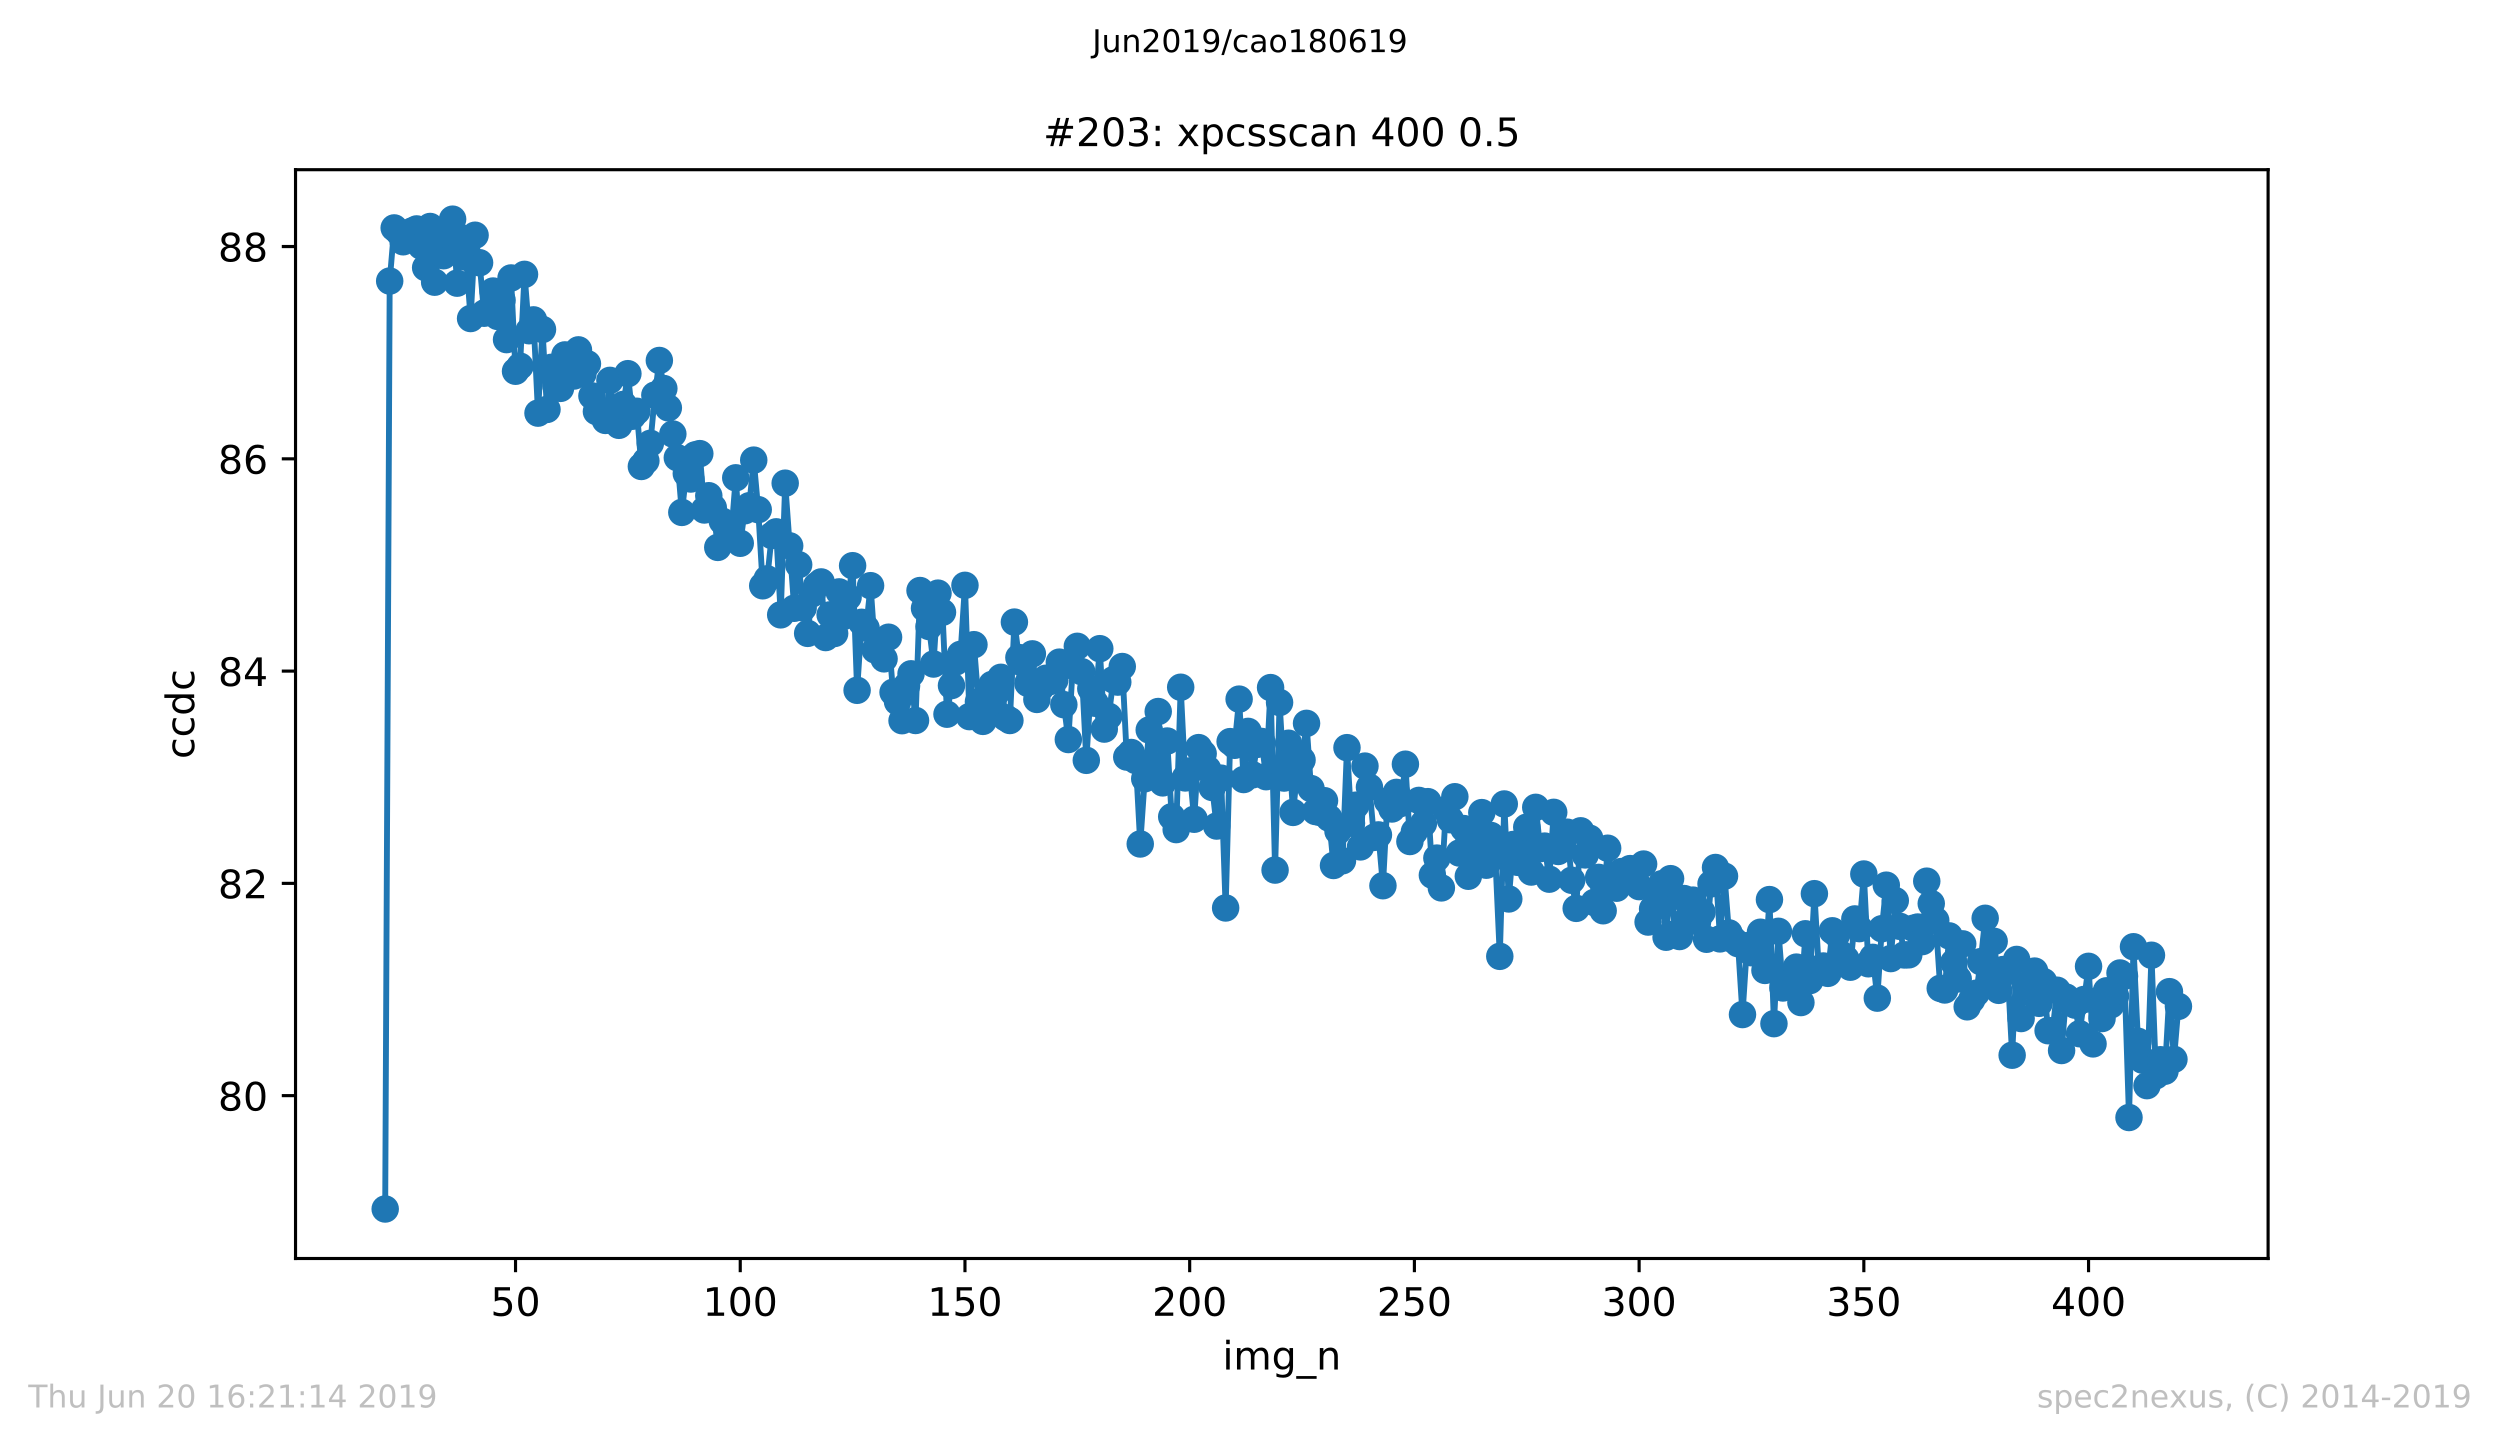 <?xml version="1.0" encoding="utf-8" standalone="no"?>
<!DOCTYPE svg PUBLIC "-//W3C//DTD SVG 1.1//EN"
  "http://www.w3.org/Graphics/SVG/1.1/DTD/svg11.dtd">
<!-- Created with matplotlib (https://matplotlib.org/) -->
<svg height="367.2pt" version="1.1" viewBox="0 0 636.48 367.2" width="636.48pt" xmlns="http://www.w3.org/2000/svg" xmlns:xlink="http://www.w3.org/1999/xlink">
 <defs>
  <style type="text/css">
*{stroke-linecap:butt;stroke-linejoin:round;white-space:pre;}
  </style>
 </defs>
 <g id="figure_1">
  <g id="patch_1">
   <path d="M 0 367.2 
L 636.48 367.2 
L 636.48 0 
L 0 0 
z
" style="fill:#ffffff;"/>
  </g>
  <g id="axes_1">
   <g id="patch_2">
    <path d="M 75.24 320.4 
L 577.44 320.4 
L 577.44 43.2 
L 75.24 43.2 
z
" style="fill:#ffffff;"/>
   </g>
   <g id="matplotlib.axis_1">
    <g id="xtick_1">
     <g id="line2d_1">
      <defs>
       <path d="M 0 0 
L 0 3.5 
" id="m8e2ac0a20b" style="stroke:#000000;stroke-width:0.8;"/>
      </defs>
      <g>
       <use style="stroke:#000000;stroke-width:0.8;" x="131.25" xlink:href="#m8e2ac0a20b" y="320.4"/>
      </g>
     </g>
     <g id="text_1">
      <!-- 50 -->
      <defs>
       <path d="M 10.797 72.906 
L 49.516 72.906 
L 49.516 64.594 
L 19.828 64.594 
L 19.828 46.734 
Q 21.969 47.469 24.109 47.828 
Q 26.266 48.188 28.422 48.188 
Q 40.625 48.188 47.75 41.5 
Q 54.891 34.812 54.891 23.391 
Q 54.891 11.625 47.562 5.094 
Q 40.234 -1.422 26.906 -1.422 
Q 22.312 -1.422 17.547 -0.641 
Q 12.797 0.141 7.719 1.703 
L 7.719 11.625 
Q 12.109 9.234 16.797 8.062 
Q 21.484 6.891 26.703 6.891 
Q 35.156 6.891 40.078 11.328 
Q 45.016 15.766 45.016 23.391 
Q 45.016 31 40.078 35.438 
Q 35.156 39.891 26.703 39.891 
Q 22.75 39.891 18.812 39.016 
Q 14.891 38.141 10.797 36.281 
z
" id="DejaVuSans-53"/>
       <path d="M 31.781 66.406 
Q 24.172 66.406 20.328 58.906 
Q 16.5 51.422 16.5 36.375 
Q 16.5 21.391 20.328 13.891 
Q 24.172 6.391 31.781 6.391 
Q 39.453 6.391 43.281 13.891 
Q 47.125 21.391 47.125 36.375 
Q 47.125 51.422 43.281 58.906 
Q 39.453 66.406 31.781 66.406 
z
M 31.781 74.219 
Q 44.047 74.219 50.516 64.516 
Q 56.984 54.828 56.984 36.375 
Q 56.984 17.969 50.516 8.266 
Q 44.047 -1.422 31.781 -1.422 
Q 19.531 -1.422 13.062 8.266 
Q 6.594 17.969 6.594 36.375 
Q 6.594 54.828 13.062 64.516 
Q 19.531 74.219 31.781 74.219 
z
" id="DejaVuSans-48"/>
      </defs>
      <g transform="translate(124.887 334.998)scale(0.1 -0.1)">
       <use xlink:href="#DejaVuSans-53"/>
       <use x="63.623" xlink:href="#DejaVuSans-48"/>
      </g>
     </g>
    </g>
    <g id="xtick_2">
     <g id="line2d_2">
      <g>
       <use style="stroke:#000000;stroke-width:0.8;" x="188.461" xlink:href="#m8e2ac0a20b" y="320.4"/>
      </g>
     </g>
     <g id="text_2">
      <!-- 100 -->
      <defs>
       <path d="M 12.406 8.297 
L 28.516 8.297 
L 28.516 63.922 
L 10.984 60.406 
L 10.984 69.391 
L 28.422 72.906 
L 38.281 72.906 
L 38.281 8.297 
L 54.391 8.297 
L 54.391 0 
L 12.406 0 
z
" id="DejaVuSans-49"/>
      </defs>
      <g transform="translate(178.917 334.998)scale(0.1 -0.1)">
       <use xlink:href="#DejaVuSans-49"/>
       <use x="63.623" xlink:href="#DejaVuSans-48"/>
       <use x="127.246" xlink:href="#DejaVuSans-48"/>
      </g>
     </g>
    </g>
    <g id="xtick_3">
     <g id="line2d_3">
      <g>
       <use style="stroke:#000000;stroke-width:0.8;" x="245.672" xlink:href="#m8e2ac0a20b" y="320.4"/>
      </g>
     </g>
     <g id="text_3">
      <!-- 150 -->
      <g transform="translate(236.128 334.998)scale(0.1 -0.1)">
       <use xlink:href="#DejaVuSans-49"/>
       <use x="63.623" xlink:href="#DejaVuSans-53"/>
       <use x="127.246" xlink:href="#DejaVuSans-48"/>
      </g>
     </g>
    </g>
    <g id="xtick_4">
     <g id="line2d_4">
      <g>
       <use style="stroke:#000000;stroke-width:0.8;" x="302.883" xlink:href="#m8e2ac0a20b" y="320.4"/>
      </g>
     </g>
     <g id="text_4">
      <!-- 200 -->
      <defs>
       <path d="M 19.188 8.297 
L 53.609 8.297 
L 53.609 0 
L 7.328 0 
L 7.328 8.297 
Q 12.938 14.109 22.625 23.891 
Q 32.328 33.688 34.812 36.531 
Q 39.547 41.844 41.422 45.531 
Q 43.312 49.219 43.312 52.781 
Q 43.312 58.594 39.234 62.25 
Q 35.156 65.922 28.609 65.922 
Q 23.969 65.922 18.812 64.312 
Q 13.672 62.703 7.812 59.422 
L 7.812 69.391 
Q 13.766 71.781 18.938 73 
Q 24.125 74.219 28.422 74.219 
Q 39.75 74.219 46.484 68.547 
Q 53.219 62.891 53.219 53.422 
Q 53.219 48.922 51.531 44.891 
Q 49.859 40.875 45.406 35.406 
Q 44.188 33.984 37.641 27.219 
Q 31.109 20.453 19.188 8.297 
z
" id="DejaVuSans-50"/>
      </defs>
      <g transform="translate(293.34 334.998)scale(0.1 -0.1)">
       <use xlink:href="#DejaVuSans-50"/>
       <use x="63.623" xlink:href="#DejaVuSans-48"/>
       <use x="127.246" xlink:href="#DejaVuSans-48"/>
      </g>
     </g>
    </g>
    <g id="xtick_5">
     <g id="line2d_5">
      <g>
       <use style="stroke:#000000;stroke-width:0.8;" x="360.095" xlink:href="#m8e2ac0a20b" y="320.4"/>
      </g>
     </g>
     <g id="text_5">
      <!-- 250 -->
      <g transform="translate(350.551 334.998)scale(0.1 -0.1)">
       <use xlink:href="#DejaVuSans-50"/>
       <use x="63.623" xlink:href="#DejaVuSans-53"/>
       <use x="127.246" xlink:href="#DejaVuSans-48"/>
      </g>
     </g>
    </g>
    <g id="xtick_6">
     <g id="line2d_6">
      <g>
       <use style="stroke:#000000;stroke-width:0.8;" x="417.306" xlink:href="#m8e2ac0a20b" y="320.4"/>
      </g>
     </g>
     <g id="text_6">
      <!-- 300 -->
      <defs>
       <path d="M 40.578 39.312 
Q 47.656 37.797 51.625 33 
Q 55.609 28.219 55.609 21.188 
Q 55.609 10.406 48.188 4.484 
Q 40.766 -1.422 27.094 -1.422 
Q 22.516 -1.422 17.656 -0.516 
Q 12.797 0.391 7.625 2.203 
L 7.625 11.719 
Q 11.719 9.328 16.594 8.109 
Q 21.484 6.891 26.812 6.891 
Q 36.078 6.891 40.938 10.547 
Q 45.797 14.203 45.797 21.188 
Q 45.797 27.641 41.281 31.266 
Q 36.766 34.906 28.719 34.906 
L 20.219 34.906 
L 20.219 43.016 
L 29.109 43.016 
Q 36.375 43.016 40.234 45.922 
Q 44.094 48.828 44.094 54.297 
Q 44.094 59.906 40.109 62.906 
Q 36.141 65.922 28.719 65.922 
Q 24.656 65.922 20.016 65.031 
Q 15.375 64.156 9.812 62.312 
L 9.812 71.094 
Q 15.438 72.656 20.344 73.438 
Q 25.25 74.219 29.594 74.219 
Q 40.828 74.219 47.359 69.109 
Q 53.906 64.016 53.906 55.328 
Q 53.906 49.266 50.438 45.094 
Q 46.969 40.922 40.578 39.312 
z
" id="DejaVuSans-51"/>
      </defs>
      <g transform="translate(407.762 334.998)scale(0.1 -0.1)">
       <use xlink:href="#DejaVuSans-51"/>
       <use x="63.623" xlink:href="#DejaVuSans-48"/>
       <use x="127.246" xlink:href="#DejaVuSans-48"/>
      </g>
     </g>
    </g>
    <g id="xtick_7">
     <g id="line2d_7">
      <g>
       <use style="stroke:#000000;stroke-width:0.8;" x="474.517" xlink:href="#m8e2ac0a20b" y="320.4"/>
      </g>
     </g>
     <g id="text_7">
      <!-- 350 -->
      <g transform="translate(464.973 334.998)scale(0.1 -0.1)">
       <use xlink:href="#DejaVuSans-51"/>
       <use x="63.623" xlink:href="#DejaVuSans-53"/>
       <use x="127.246" xlink:href="#DejaVuSans-48"/>
      </g>
     </g>
    </g>
    <g id="xtick_8">
     <g id="line2d_8">
      <g>
       <use style="stroke:#000000;stroke-width:0.8;" x="531.728" xlink:href="#m8e2ac0a20b" y="320.4"/>
      </g>
     </g>
     <g id="text_8">
      <!-- 400 -->
      <defs>
       <path d="M 37.797 64.312 
L 12.891 25.391 
L 37.797 25.391 
z
M 35.203 72.906 
L 47.609 72.906 
L 47.609 25.391 
L 58.016 25.391 
L 58.016 17.188 
L 47.609 17.188 
L 47.609 0 
L 37.797 0 
L 37.797 17.188 
L 4.891 17.188 
L 4.891 26.703 
z
" id="DejaVuSans-52"/>
      </defs>
      <g transform="translate(522.184 334.998)scale(0.1 -0.1)">
       <use xlink:href="#DejaVuSans-52"/>
       <use x="63.623" xlink:href="#DejaVuSans-48"/>
       <use x="127.246" xlink:href="#DejaVuSans-48"/>
      </g>
     </g>
    </g>
    <g id="text_9">
     <!-- img_n -->
     <defs>
      <path d="M 9.422 54.688 
L 18.406 54.688 
L 18.406 0 
L 9.422 0 
z
M 9.422 75.984 
L 18.406 75.984 
L 18.406 64.594 
L 9.422 64.594 
z
" id="DejaVuSans-105"/>
      <path d="M 52 44.188 
Q 55.375 50.25 60.062 53.125 
Q 64.75 56 71.094 56 
Q 79.641 56 84.281 50.016 
Q 88.922 44.047 88.922 33.016 
L 88.922 0 
L 79.891 0 
L 79.891 32.719 
Q 79.891 40.578 77.094 44.375 
Q 74.312 48.188 68.609 48.188 
Q 61.625 48.188 57.562 43.547 
Q 53.516 38.922 53.516 30.906 
L 53.516 0 
L 44.484 0 
L 44.484 32.719 
Q 44.484 40.625 41.703 44.406 
Q 38.922 48.188 33.109 48.188 
Q 26.219 48.188 22.156 43.531 
Q 18.109 38.875 18.109 30.906 
L 18.109 0 
L 9.078 0 
L 9.078 54.688 
L 18.109 54.688 
L 18.109 46.188 
Q 21.188 51.219 25.484 53.609 
Q 29.781 56 35.688 56 
Q 41.656 56 45.828 52.969 
Q 50 49.953 52 44.188 
z
" id="DejaVuSans-109"/>
      <path d="M 45.406 27.984 
Q 45.406 37.75 41.375 43.109 
Q 37.359 48.484 30.078 48.484 
Q 22.859 48.484 18.828 43.109 
Q 14.797 37.75 14.797 27.984 
Q 14.797 18.266 18.828 12.891 
Q 22.859 7.516 30.078 7.516 
Q 37.359 7.516 41.375 12.891 
Q 45.406 18.266 45.406 27.984 
z
M 54.391 6.781 
Q 54.391 -7.172 48.188 -13.984 
Q 42 -20.797 29.203 -20.797 
Q 24.469 -20.797 20.266 -20.094 
Q 16.062 -19.391 12.109 -17.922 
L 12.109 -9.188 
Q 16.062 -11.328 19.922 -12.344 
Q 23.781 -13.375 27.781 -13.375 
Q 36.625 -13.375 41.016 -8.766 
Q 45.406 -4.156 45.406 5.172 
L 45.406 9.625 
Q 42.625 4.781 38.281 2.391 
Q 33.938 0 27.875 0 
Q 17.828 0 11.672 7.656 
Q 5.516 15.328 5.516 27.984 
Q 5.516 40.672 11.672 48.328 
Q 17.828 56 27.875 56 
Q 33.938 56 38.281 53.609 
Q 42.625 51.219 45.406 46.391 
L 45.406 54.688 
L 54.391 54.688 
z
" id="DejaVuSans-103"/>
      <path d="M 50.984 -16.609 
L 50.984 -23.578 
L -0.984 -23.578 
L -0.984 -16.609 
z
" id="DejaVuSans-95"/>
      <path d="M 54.891 33.016 
L 54.891 0 
L 45.906 0 
L 45.906 32.719 
Q 45.906 40.484 42.875 44.328 
Q 39.844 48.188 33.797 48.188 
Q 26.516 48.188 22.312 43.547 
Q 18.109 38.922 18.109 30.906 
L 18.109 0 
L 9.078 0 
L 9.078 54.688 
L 18.109 54.688 
L 18.109 46.188 
Q 21.344 51.125 25.703 53.562 
Q 30.078 56 35.797 56 
Q 45.219 56 50.047 50.172 
Q 54.891 44.344 54.891 33.016 
z
" id="DejaVuSans-110"/>
     </defs>
     <g transform="translate(311.238 348.677)scale(0.1 -0.1)">
      <use xlink:href="#DejaVuSans-105"/>
      <use x="27.783" xlink:href="#DejaVuSans-109"/>
      <use x="125.195" xlink:href="#DejaVuSans-103"/>
      <use x="188.672" xlink:href="#DejaVuSans-95"/>
      <use x="238.672" xlink:href="#DejaVuSans-110"/>
     </g>
    </g>
   </g>
   <g id="matplotlib.axis_2">
    <g id="ytick_1">
     <g id="line2d_9">
      <defs>
       <path d="M 0 0 
L -3.5 0 
" id="m5953ffca9a" style="stroke:#000000;stroke-width:0.8;"/>
      </defs>
      <g>
       <use style="stroke:#000000;stroke-width:0.8;" x="75.24" xlink:href="#m5953ffca9a" y="278.941"/>
      </g>
     </g>
     <g id="text_10">
      <!-- 80 -->
      <defs>
       <path d="M 31.781 34.625 
Q 24.75 34.625 20.719 30.859 
Q 16.703 27.094 16.703 20.516 
Q 16.703 13.922 20.719 10.156 
Q 24.75 6.391 31.781 6.391 
Q 38.812 6.391 42.859 10.172 
Q 46.922 13.969 46.922 20.516 
Q 46.922 27.094 42.891 30.859 
Q 38.875 34.625 31.781 34.625 
z
M 21.922 38.812 
Q 15.578 40.375 12.031 44.719 
Q 8.5 49.078 8.5 55.328 
Q 8.5 64.062 14.719 69.141 
Q 20.953 74.219 31.781 74.219 
Q 42.672 74.219 48.875 69.141 
Q 55.078 64.062 55.078 55.328 
Q 55.078 49.078 51.531 44.719 
Q 48 40.375 41.703 38.812 
Q 48.828 37.156 52.797 32.312 
Q 56.781 27.484 56.781 20.516 
Q 56.781 9.906 50.312 4.234 
Q 43.844 -1.422 31.781 -1.422 
Q 19.734 -1.422 13.25 4.234 
Q 6.781 9.906 6.781 20.516 
Q 6.781 27.484 10.781 32.312 
Q 14.797 37.156 21.922 38.812 
z
M 18.312 54.391 
Q 18.312 48.734 21.844 45.562 
Q 25.391 42.391 31.781 42.391 
Q 38.141 42.391 41.719 45.562 
Q 45.312 48.734 45.312 54.391 
Q 45.312 60.062 41.719 63.234 
Q 38.141 66.406 31.781 66.406 
Q 25.391 66.406 21.844 63.234 
Q 18.312 60.062 18.312 54.391 
z
" id="DejaVuSans-56"/>
      </defs>
      <g transform="translate(55.515 282.74)scale(0.1 -0.1)">
       <use xlink:href="#DejaVuSans-56"/>
       <use x="63.623" xlink:href="#DejaVuSans-48"/>
      </g>
     </g>
    </g>
    <g id="ytick_2">
     <g id="line2d_10">
      <g>
       <use style="stroke:#000000;stroke-width:0.8;" x="75.24" xlink:href="#m5953ffca9a" y="224.897"/>
      </g>
     </g>
     <g id="text_11">
      <!-- 82 -->
      <g transform="translate(55.515 228.696)scale(0.1 -0.1)">
       <use xlink:href="#DejaVuSans-56"/>
       <use x="63.623" xlink:href="#DejaVuSans-50"/>
      </g>
     </g>
    </g>
    <g id="ytick_3">
     <g id="line2d_11">
      <g>
       <use style="stroke:#000000;stroke-width:0.8;" x="75.24" xlink:href="#m5953ffca9a" y="170.853"/>
      </g>
     </g>
     <g id="text_12">
      <!-- 84 -->
      <g transform="translate(55.515 174.652)scale(0.1 -0.1)">
       <use xlink:href="#DejaVuSans-56"/>
       <use x="63.623" xlink:href="#DejaVuSans-52"/>
      </g>
     </g>
    </g>
    <g id="ytick_4">
     <g id="line2d_12">
      <g>
       <use style="stroke:#000000;stroke-width:0.8;" x="75.24" xlink:href="#m5953ffca9a" y="116.809"/>
      </g>
     </g>
     <g id="text_13">
      <!-- 86 -->
      <defs>
       <path d="M 33.016 40.375 
Q 26.375 40.375 22.484 35.828 
Q 18.609 31.297 18.609 23.391 
Q 18.609 15.531 22.484 10.953 
Q 26.375 6.391 33.016 6.391 
Q 39.656 6.391 43.531 10.953 
Q 47.406 15.531 47.406 23.391 
Q 47.406 31.297 43.531 35.828 
Q 39.656 40.375 33.016 40.375 
z
M 52.594 71.297 
L 52.594 62.312 
Q 48.875 64.062 45.094 64.984 
Q 41.312 65.922 37.594 65.922 
Q 27.828 65.922 22.672 59.328 
Q 17.531 52.734 16.797 39.406 
Q 19.672 43.656 24.016 45.922 
Q 28.375 48.188 33.594 48.188 
Q 44.578 48.188 50.953 41.516 
Q 57.328 34.859 57.328 23.391 
Q 57.328 12.156 50.688 5.359 
Q 44.047 -1.422 33.016 -1.422 
Q 20.359 -1.422 13.672 8.266 
Q 6.984 17.969 6.984 36.375 
Q 6.984 53.656 15.188 63.938 
Q 23.391 74.219 37.203 74.219 
Q 40.922 74.219 44.703 73.484 
Q 48.484 72.75 52.594 71.297 
z
" id="DejaVuSans-54"/>
      </defs>
      <g transform="translate(55.515 120.608)scale(0.1 -0.1)">
       <use xlink:href="#DejaVuSans-56"/>
       <use x="63.623" xlink:href="#DejaVuSans-54"/>
      </g>
     </g>
    </g>
    <g id="ytick_5">
     <g id="line2d_13">
      <g>
       <use style="stroke:#000000;stroke-width:0.8;" x="75.24" xlink:href="#m5953ffca9a" y="62.765"/>
      </g>
     </g>
     <g id="text_14">
      <!-- 88 -->
      <g transform="translate(55.515 66.564)scale(0.1 -0.1)">
       <use xlink:href="#DejaVuSans-56"/>
       <use x="63.623" xlink:href="#DejaVuSans-56"/>
      </g>
     </g>
    </g>
    <g id="text_15">
     <!-- ccdc -->
     <defs>
      <path d="M 48.781 52.594 
L 48.781 44.188 
Q 44.969 46.297 41.141 47.344 
Q 37.312 48.391 33.406 48.391 
Q 24.656 48.391 19.812 42.844 
Q 14.984 37.312 14.984 27.297 
Q 14.984 17.281 19.812 11.734 
Q 24.656 6.203 33.406 6.203 
Q 37.312 6.203 41.141 7.25 
Q 44.969 8.297 48.781 10.406 
L 48.781 2.094 
Q 45.016 0.344 40.984 -0.531 
Q 36.969 -1.422 32.422 -1.422 
Q 20.062 -1.422 12.781 6.344 
Q 5.516 14.109 5.516 27.297 
Q 5.516 40.672 12.859 48.328 
Q 20.219 56 33.016 56 
Q 37.156 56 41.109 55.141 
Q 45.062 54.297 48.781 52.594 
z
" id="DejaVuSans-99"/>
      <path d="M 45.406 46.391 
L 45.406 75.984 
L 54.391 75.984 
L 54.391 0 
L 45.406 0 
L 45.406 8.203 
Q 42.578 3.328 38.25 0.953 
Q 33.938 -1.422 27.875 -1.422 
Q 17.969 -1.422 11.734 6.484 
Q 5.516 14.406 5.516 27.297 
Q 5.516 40.188 11.734 48.094 
Q 17.969 56 27.875 56 
Q 33.938 56 38.25 53.625 
Q 42.578 51.266 45.406 46.391 
z
M 14.797 27.297 
Q 14.797 17.391 18.875 11.75 
Q 22.953 6.109 30.078 6.109 
Q 37.203 6.109 41.297 11.75 
Q 45.406 17.391 45.406 27.297 
Q 45.406 37.203 41.297 42.844 
Q 37.203 48.484 30.078 48.484 
Q 22.953 48.484 18.875 42.844 
Q 14.797 37.203 14.797 27.297 
z
" id="DejaVuSans-100"/>
     </defs>
     <g transform="translate(49.435 193.222)rotate(-90)scale(0.1 -0.1)">
      <use xlink:href="#DejaVuSans-99"/>
      <use x="54.98" xlink:href="#DejaVuSans-99"/>
      <use x="109.961" xlink:href="#DejaVuSans-100"/>
      <use x="173.438" xlink:href="#DejaVuSans-99"/>
     </g>
    </g>
   </g>
   <g id="line2d_14">
    <path clip-path="url(#pf92449c3c4)" d="M 98.067 307.8 
L 99.211 71.551 
L 100.356 58.03 
L 101.5 59.084 
L 102.644 61.553 
L 103.788 60.89 
L 104.933 58.798 
L 106.077 58.285 
L 107.221 62.653 
L 108.365 68.149 
L 109.51 57.662 
L 110.654 71.845 
L 111.798 63.661 
L 112.942 65.102 
L 114.086 59.921 
L 115.231 55.8 
L 116.375 72.091 
L 117.519 60.561 
L 118.663 65.469 
L 119.808 81.093 
L 120.952 59.887 
L 122.096 66.89 
L 123.24 79.745 
L 124.384 79.035 
L 125.529 74.097 
L 126.673 80.557 
L 127.817 76.416 
L 128.961 86.46 
L 130.106 70.769 
L 131.25 94.517 
L 132.394 93.224 
L 133.538 69.85 
L 134.682 84.2 
L 135.827 81.438 
L 136.971 105.18 
L 138.115 83.875 
L 139.259 104.238 
L 140.404 93.517 
L 141.548 98.291 
L 142.692 98.877 
L 143.836 90.358 
L 146.125 95.731 
L 147.269 89.074 
L 148.413 95.166 
L 149.557 92.61 
L 150.702 100.796 
L 151.846 104.777 
L 152.99 104.864 
L 154.134 107.033 
L 155.278 96.842 
L 156.423 105.556 
L 157.567 108.284 
L 158.711 102.965 
L 159.855 95.135 
L 161 105.974 
L 162.144 104.71 
L 163.288 118.757 
L 164.432 117.333 
L 165.577 112.87 
L 166.721 100.591 
L 167.865 91.778 
L 169.009 98.922 
L 170.153 103.835 
L 172.442 116.527 
L 173.586 130.453 
L 174.73 120.558 
L 175.875 121.95 
L 177.019 115.805 
L 178.163 115.491 
L 179.307 129.837 
L 180.451 126.207 
L 181.596 129.248 
L 182.74 139.362 
L 183.884 132.687 
L 185.028 133.842 
L 186.173 135.994 
L 187.317 121.649 
L 188.461 138.314 
L 189.605 130.032 
L 190.749 128.76 
L 191.894 117.147 
L 193.038 129.757 
L 194.182 149.136 
L 195.326 147.374 
L 196.471 136.335 
L 197.615 135.402 
L 198.759 156.535 
L 199.903 123.018 
L 202.192 154.861 
L 203.336 143.771 
L 204.48 154.759 
L 205.624 161.25 
L 206.769 151.181 
L 207.913 149.079 
L 209.057 148.155 
L 210.201 162.314 
L 211.345 156.543 
L 212.49 161.271 
L 213.634 150.691 
L 214.778 156.937 
L 215.922 152.021 
L 217.067 144.023 
L 218.211 175.746 
L 219.355 158.433 
L 220.499 159.906 
L 221.643 149.111 
L 222.788 165.454 
L 223.932 164.776 
L 225.076 167.738 
L 226.22 162.229 
L 227.365 176.25 
L 228.509 178.683 
L 229.653 183.481 
L 230.797 174.585 
L 231.942 171.549 
L 233.086 183.427 
L 234.23 150.347 
L 236.518 159.509 
L 237.663 169.056 
L 238.807 151.01 
L 239.951 155.879 
L 241.095 181.831 
L 242.24 174.535 
L 243.384 168.509 
L 244.528 166.597 
L 245.672 149.021 
L 246.816 182.444 
L 247.961 164.133 
L 249.105 178.665 
L 250.249 183.656 
L 251.393 181.273 
L 252.538 174.261 
L 253.682 176.408 
L 254.826 172.438 
L 255.97 182.71 
L 257.114 183.432 
L 258.259 158.379 
L 259.403 167.409 
L 260.547 168.972 
L 261.691 173.972 
L 262.836 166.472 
L 263.98 178.069 
L 265.124 174.912 
L 266.268 172.684 
L 267.412 173.499 
L 268.557 173.133 
L 269.701 168.577 
L 270.845 179.403 
L 271.989 188.277 
L 273.134 169.548 
L 274.278 164.547 
L 275.422 171.018 
L 276.566 193.573 
L 277.71 175.326 
L 278.855 179.047 
L 279.999 165.149 
L 281.143 185.62 
L 282.287 182.376 
L 283.432 173.056 
L 284.576 173.658 
L 285.72 169.694 
L 286.864 192.739 
L 288.008 191.581 
L 289.153 193.624 
L 290.297 214.869 
L 291.441 198.263 
L 292.585 185.843 
L 293.73 194.796 
L 294.874 181.152 
L 296.018 199.315 
L 297.162 188.661 
L 298.307 207.936 
L 299.451 211.206 
L 300.595 174.967 
L 301.739 198.056 
L 302.883 196.275 
L 304.028 208.573 
L 305.172 190.337 
L 306.316 191.879 
L 307.46 195.81 
L 308.605 200.484 
L 309.749 210.305 
L 310.893 198.116 
L 312.037 231.16 
L 313.181 188.812 
L 314.326 189.744 
L 315.47 177.992 
L 316.614 198.46 
L 317.758 186.206 
L 318.903 197.259 
L 320.047 189.508 
L 321.191 188.77 
L 322.335 197.738 
L 323.479 175.056 
L 324.624 221.515 
L 325.768 178.848 
L 326.912 198.087 
L 328.056 189.223 
L 329.201 206.832 
L 330.345 195.71 
L 331.489 193.493 
L 332.633 184.163 
L 333.777 200.767 
L 334.922 206.608 
L 336.066 206.836 
L 337.21 203.853 
L 338.354 208.277 
L 339.499 220.346 
L 340.643 211.62 
L 341.787 219.142 
L 342.931 190.35 
L 344.075 209.594 
L 345.22 204.995 
L 346.364 215.614 
L 347.508 195.044 
L 348.652 200.412 
L 349.797 213.195 
L 350.941 212.558 
L 352.085 225.495 
L 353.229 203.93 
L 354.373 205.957 
L 355.518 201.739 
L 356.662 204.545 
L 357.806 194.56 
L 358.95 214.242 
L 360.095 211.729 
L 361.239 203.78 
L 362.383 209.687 
L 363.527 204.095 
L 364.672 222.816 
L 365.816 218.462 
L 366.96 226.052 
L 368.104 206.153 
L 369.248 208.694 
L 370.393 202.842 
L 371.537 217.172 
L 372.681 210.948 
L 373.825 223.09 
L 376.114 214.274 
L 377.258 206.884 
L 378.402 220.276 
L 379.546 212.694 
L 380.691 218.026 
L 381.835 243.478 
L 382.979 204.689 
L 384.123 228.866 
L 385.268 215.001 
L 386.412 219.542 
L 387.556 216.744 
L 388.7 210.584 
L 389.844 222.014 
L 390.989 205.543 
L 392.133 216.052 
L 393.277 215.411 
L 394.421 223.831 
L 395.566 206.815 
L 396.71 216.775 
L 397.854 214.57 
L 398.998 211.87 
L 400.142 224.115 
L 401.287 231.26 
L 402.431 211.517 
L 403.575 217.656 
L 404.719 213.411 
L 405.864 229.757 
L 407.008 223.375 
L 408.152 231.871 
L 409.296 215.952 
L 410.44 224.993 
L 411.585 226.131 
L 412.729 221.9 
L 413.873 224.021 
L 415.017 221.142 
L 416.162 224.485 
L 417.306 225.726 
L 418.45 219.981 
L 419.594 234.748 
L 423.027 225.003 
L 424.171 238.612 
L 425.315 223.701 
L 426.46 237.728 
L 427.604 238.431 
L 428.748 228.763 
L 429.892 233.435 
L 431.037 229.167 
L 432.181 234.649 
L 433.325 232.235 
L 434.469 239.129 
L 435.613 225.017 
L 436.758 220.858 
L 437.902 239.034 
L 439.046 223.068 
L 440.19 237.512 
L 441.335 239.293 
L 442.479 240.248 
L 443.623 258.297 
L 444.767 240.778 
L 445.911 242.557 
L 448.2 237.34 
L 449.344 247.061 
L 450.488 229.029 
L 451.633 260.614 
L 452.777 237.103 
L 453.921 251.529 
L 455.065 251.19 
L 456.209 249.75 
L 457.354 246.22 
L 458.498 255.242 
L 459.642 237.733 
L 460.786 249.655 
L 461.931 227.526 
L 463.075 247.044 
L 464.219 245.936 
L 465.363 247.808 
L 466.507 236.972 
L 467.652 237.886 
L 468.796 242.956 
L 469.94 244.136 
L 471.084 246.245 
L 472.229 233.956 
L 473.373 236.419 
L 474.517 222.518 
L 475.661 245.37 
L 476.805 243.738 
L 477.95 254.119 
L 479.094 236.445 
L 480.238 225.36 
L 481.382 244.044 
L 482.527 229.287 
L 483.671 235.833 
L 484.815 243.124 
L 485.959 243.088 
L 487.103 236.334 
L 488.248 236.015 
L 489.392 239.724 
L 490.536 224.343 
L 491.68 230.045 
L 492.825 234.343 
L 493.969 251.63 
L 495.113 252.038 
L 496.257 238.272 
L 497.402 245.046 
L 498.546 249.231 
L 499.69 240.303 
L 500.834 256.326 
L 503.123 252.873 
L 504.267 244.831 
L 505.411 233.79 
L 506.555 249.516 
L 507.7 239.664 
L 508.844 252.131 
L 509.988 246.838 
L 511.132 247.378 
L 512.276 268.651 
L 513.421 244.267 
L 514.565 259.311 
L 515.709 250.976 
L 516.853 250.582 
L 517.998 247.23 
L 519.142 255.44 
L 520.286 249.911 
L 521.43 262.41 
L 522.574 262.41 
L 523.719 252.107 
L 524.863 267.451 
L 526.007 253.842 
L 527.151 255.283 
L 528.296 255.901 
L 529.44 263.177 
L 531.728 246.019 
L 532.872 265.767 
L 534.017 254.783 
L 535.161 259.311 
L 536.305 252.255 
L 537.449 255.813 
L 538.594 253.554 
L 539.738 247.715 
L 540.882 248.532 
L 542.026 284.509 
L 543.17 241.034 
L 544.315 265.097 
L 545.459 269.9 
L 546.603 276.396 
L 547.747 243.198 
L 548.892 273.858 
L 550.036 269.802 
L 551.18 272.723 
L 552.324 252.47 
L 553.469 269.698 
L 554.613 256.206 
L 554.613 256.206 
" style="fill:none;stroke:#1f77b4;stroke-linecap:square;stroke-width:1.5;"/>
    <defs>
     <path d="M 0 3 
C 0.796 3 1.559 2.684 2.121 2.121 
C 2.684 1.559 3 0.796 3 0 
C 3 -0.796 2.684 -1.559 2.121 -2.121 
C 1.559 -2.684 0.796 -3 0 -3 
C -0.796 -3 -1.559 -2.684 -2.121 -2.121 
C -2.684 -1.559 -3 -0.796 -3 0 
C -3 0.796 -2.684 1.559 -2.121 2.121 
C -1.559 2.684 -0.796 3 0 3 
z
" id="m09af0fcf4e" style="stroke:#1f77b4;"/>
    </defs>
    <g clip-path="url(#pf92449c3c4)">
     <use style="fill:#1f77b4;stroke:#1f77b4;" x="98.067" xlink:href="#m09af0fcf4e" y="307.8"/>
     <use style="fill:#1f77b4;stroke:#1f77b4;" x="99.211" xlink:href="#m09af0fcf4e" y="71.551"/>
     <use style="fill:#1f77b4;stroke:#1f77b4;" x="100.356" xlink:href="#m09af0fcf4e" y="58.03"/>
     <use style="fill:#1f77b4;stroke:#1f77b4;" x="101.5" xlink:href="#m09af0fcf4e" y="59.084"/>
     <use style="fill:#1f77b4;stroke:#1f77b4;" x="102.644" xlink:href="#m09af0fcf4e" y="61.553"/>
     <use style="fill:#1f77b4;stroke:#1f77b4;" x="103.788" xlink:href="#m09af0fcf4e" y="60.89"/>
     <use style="fill:#1f77b4;stroke:#1f77b4;" x="104.933" xlink:href="#m09af0fcf4e" y="58.798"/>
     <use style="fill:#1f77b4;stroke:#1f77b4;" x="106.077" xlink:href="#m09af0fcf4e" y="58.285"/>
     <use style="fill:#1f77b4;stroke:#1f77b4;" x="107.221" xlink:href="#m09af0fcf4e" y="62.653"/>
     <use style="fill:#1f77b4;stroke:#1f77b4;" x="108.365" xlink:href="#m09af0fcf4e" y="68.149"/>
     <use style="fill:#1f77b4;stroke:#1f77b4;" x="109.51" xlink:href="#m09af0fcf4e" y="57.662"/>
     <use style="fill:#1f77b4;stroke:#1f77b4;" x="110.654" xlink:href="#m09af0fcf4e" y="71.845"/>
     <use style="fill:#1f77b4;stroke:#1f77b4;" x="111.798" xlink:href="#m09af0fcf4e" y="63.661"/>
     <use style="fill:#1f77b4;stroke:#1f77b4;" x="112.942" xlink:href="#m09af0fcf4e" y="65.102"/>
     <use style="fill:#1f77b4;stroke:#1f77b4;" x="114.086" xlink:href="#m09af0fcf4e" y="59.921"/>
     <use style="fill:#1f77b4;stroke:#1f77b4;" x="115.231" xlink:href="#m09af0fcf4e" y="55.8"/>
     <use style="fill:#1f77b4;stroke:#1f77b4;" x="116.375" xlink:href="#m09af0fcf4e" y="72.091"/>
     <use style="fill:#1f77b4;stroke:#1f77b4;" x="117.519" xlink:href="#m09af0fcf4e" y="60.561"/>
     <use style="fill:#1f77b4;stroke:#1f77b4;" x="118.663" xlink:href="#m09af0fcf4e" y="65.469"/>
     <use style="fill:#1f77b4;stroke:#1f77b4;" x="119.808" xlink:href="#m09af0fcf4e" y="81.093"/>
     <use style="fill:#1f77b4;stroke:#1f77b4;" x="120.952" xlink:href="#m09af0fcf4e" y="59.887"/>
     <use style="fill:#1f77b4;stroke:#1f77b4;" x="122.096" xlink:href="#m09af0fcf4e" y="66.89"/>
     <use style="fill:#1f77b4;stroke:#1f77b4;" x="123.24" xlink:href="#m09af0fcf4e" y="79.745"/>
     <use style="fill:#1f77b4;stroke:#1f77b4;" x="124.384" xlink:href="#m09af0fcf4e" y="79.035"/>
     <use style="fill:#1f77b4;stroke:#1f77b4;" x="125.529" xlink:href="#m09af0fcf4e" y="74.097"/>
     <use style="fill:#1f77b4;stroke:#1f77b4;" x="126.673" xlink:href="#m09af0fcf4e" y="80.557"/>
     <use style="fill:#1f77b4;stroke:#1f77b4;" x="127.817" xlink:href="#m09af0fcf4e" y="76.416"/>
     <use style="fill:#1f77b4;stroke:#1f77b4;" x="128.961" xlink:href="#m09af0fcf4e" y="86.46"/>
     <use style="fill:#1f77b4;stroke:#1f77b4;" x="130.106" xlink:href="#m09af0fcf4e" y="70.769"/>
     <use style="fill:#1f77b4;stroke:#1f77b4;" x="131.25" xlink:href="#m09af0fcf4e" y="94.517"/>
     <use style="fill:#1f77b4;stroke:#1f77b4;" x="132.394" xlink:href="#m09af0fcf4e" y="93.224"/>
     <use style="fill:#1f77b4;stroke:#1f77b4;" x="133.538" xlink:href="#m09af0fcf4e" y="69.85"/>
     <use style="fill:#1f77b4;stroke:#1f77b4;" x="134.682" xlink:href="#m09af0fcf4e" y="84.2"/>
     <use style="fill:#1f77b4;stroke:#1f77b4;" x="135.827" xlink:href="#m09af0fcf4e" y="81.438"/>
     <use style="fill:#1f77b4;stroke:#1f77b4;" x="136.971" xlink:href="#m09af0fcf4e" y="105.18"/>
     <use style="fill:#1f77b4;stroke:#1f77b4;" x="138.115" xlink:href="#m09af0fcf4e" y="83.875"/>
     <use style="fill:#1f77b4;stroke:#1f77b4;" x="139.259" xlink:href="#m09af0fcf4e" y="104.238"/>
     <use style="fill:#1f77b4;stroke:#1f77b4;" x="140.404" xlink:href="#m09af0fcf4e" y="93.517"/>
     <use style="fill:#1f77b4;stroke:#1f77b4;" x="141.548" xlink:href="#m09af0fcf4e" y="98.291"/>
     <use style="fill:#1f77b4;stroke:#1f77b4;" x="142.692" xlink:href="#m09af0fcf4e" y="98.877"/>
     <use style="fill:#1f77b4;stroke:#1f77b4;" x="143.836" xlink:href="#m09af0fcf4e" y="90.358"/>
     <use style="fill:#1f77b4;stroke:#1f77b4;" x="144.98" xlink:href="#m09af0fcf4e" y="93.021"/>
     <use style="fill:#1f77b4;stroke:#1f77b4;" x="146.125" xlink:href="#m09af0fcf4e" y="95.731"/>
     <use style="fill:#1f77b4;stroke:#1f77b4;" x="147.269" xlink:href="#m09af0fcf4e" y="89.074"/>
     <use style="fill:#1f77b4;stroke:#1f77b4;" x="148.413" xlink:href="#m09af0fcf4e" y="95.166"/>
     <use style="fill:#1f77b4;stroke:#1f77b4;" x="149.557" xlink:href="#m09af0fcf4e" y="92.61"/>
     <use style="fill:#1f77b4;stroke:#1f77b4;" x="150.702" xlink:href="#m09af0fcf4e" y="100.796"/>
     <use style="fill:#1f77b4;stroke:#1f77b4;" x="151.846" xlink:href="#m09af0fcf4e" y="104.777"/>
     <use style="fill:#1f77b4;stroke:#1f77b4;" x="152.99" xlink:href="#m09af0fcf4e" y="104.864"/>
     <use style="fill:#1f77b4;stroke:#1f77b4;" x="154.134" xlink:href="#m09af0fcf4e" y="107.033"/>
     <use style="fill:#1f77b4;stroke:#1f77b4;" x="155.278" xlink:href="#m09af0fcf4e" y="96.842"/>
     <use style="fill:#1f77b4;stroke:#1f77b4;" x="156.423" xlink:href="#m09af0fcf4e" y="105.556"/>
     <use style="fill:#1f77b4;stroke:#1f77b4;" x="157.567" xlink:href="#m09af0fcf4e" y="108.284"/>
     <use style="fill:#1f77b4;stroke:#1f77b4;" x="158.711" xlink:href="#m09af0fcf4e" y="102.965"/>
     <use style="fill:#1f77b4;stroke:#1f77b4;" x="159.855" xlink:href="#m09af0fcf4e" y="95.135"/>
     <use style="fill:#1f77b4;stroke:#1f77b4;" x="161" xlink:href="#m09af0fcf4e" y="105.974"/>
     <use style="fill:#1f77b4;stroke:#1f77b4;" x="162.144" xlink:href="#m09af0fcf4e" y="104.71"/>
     <use style="fill:#1f77b4;stroke:#1f77b4;" x="163.288" xlink:href="#m09af0fcf4e" y="118.757"/>
     <use style="fill:#1f77b4;stroke:#1f77b4;" x="164.432" xlink:href="#m09af0fcf4e" y="117.333"/>
     <use style="fill:#1f77b4;stroke:#1f77b4;" x="165.577" xlink:href="#m09af0fcf4e" y="112.87"/>
     <use style="fill:#1f77b4;stroke:#1f77b4;" x="166.721" xlink:href="#m09af0fcf4e" y="100.591"/>
     <use style="fill:#1f77b4;stroke:#1f77b4;" x="167.865" xlink:href="#m09af0fcf4e" y="91.778"/>
     <use style="fill:#1f77b4;stroke:#1f77b4;" x="169.009" xlink:href="#m09af0fcf4e" y="98.922"/>
     <use style="fill:#1f77b4;stroke:#1f77b4;" x="170.153" xlink:href="#m09af0fcf4e" y="103.835"/>
     <use style="fill:#1f77b4;stroke:#1f77b4;" x="171.298" xlink:href="#m09af0fcf4e" y="110.497"/>
     <use style="fill:#1f77b4;stroke:#1f77b4;" x="172.442" xlink:href="#m09af0fcf4e" y="116.527"/>
     <use style="fill:#1f77b4;stroke:#1f77b4;" x="173.586" xlink:href="#m09af0fcf4e" y="130.453"/>
     <use style="fill:#1f77b4;stroke:#1f77b4;" x="174.73" xlink:href="#m09af0fcf4e" y="120.558"/>
     <use style="fill:#1f77b4;stroke:#1f77b4;" x="175.875" xlink:href="#m09af0fcf4e" y="121.95"/>
     <use style="fill:#1f77b4;stroke:#1f77b4;" x="177.019" xlink:href="#m09af0fcf4e" y="115.805"/>
     <use style="fill:#1f77b4;stroke:#1f77b4;" x="178.163" xlink:href="#m09af0fcf4e" y="115.491"/>
     <use style="fill:#1f77b4;stroke:#1f77b4;" x="179.307" xlink:href="#m09af0fcf4e" y="129.837"/>
     <use style="fill:#1f77b4;stroke:#1f77b4;" x="180.451" xlink:href="#m09af0fcf4e" y="126.207"/>
     <use style="fill:#1f77b4;stroke:#1f77b4;" x="181.596" xlink:href="#m09af0fcf4e" y="129.248"/>
     <use style="fill:#1f77b4;stroke:#1f77b4;" x="182.74" xlink:href="#m09af0fcf4e" y="139.362"/>
     <use style="fill:#1f77b4;stroke:#1f77b4;" x="183.884" xlink:href="#m09af0fcf4e" y="132.687"/>
     <use style="fill:#1f77b4;stroke:#1f77b4;" x="185.028" xlink:href="#m09af0fcf4e" y="133.842"/>
     <use style="fill:#1f77b4;stroke:#1f77b4;" x="186.173" xlink:href="#m09af0fcf4e" y="135.994"/>
     <use style="fill:#1f77b4;stroke:#1f77b4;" x="187.317" xlink:href="#m09af0fcf4e" y="121.649"/>
     <use style="fill:#1f77b4;stroke:#1f77b4;" x="188.461" xlink:href="#m09af0fcf4e" y="138.314"/>
     <use style="fill:#1f77b4;stroke:#1f77b4;" x="189.605" xlink:href="#m09af0fcf4e" y="130.032"/>
     <use style="fill:#1f77b4;stroke:#1f77b4;" x="190.749" xlink:href="#m09af0fcf4e" y="128.76"/>
     <use style="fill:#1f77b4;stroke:#1f77b4;" x="191.894" xlink:href="#m09af0fcf4e" y="117.147"/>
     <use style="fill:#1f77b4;stroke:#1f77b4;" x="193.038" xlink:href="#m09af0fcf4e" y="129.757"/>
     <use style="fill:#1f77b4;stroke:#1f77b4;" x="194.182" xlink:href="#m09af0fcf4e" y="149.136"/>
     <use style="fill:#1f77b4;stroke:#1f77b4;" x="195.326" xlink:href="#m09af0fcf4e" y="147.374"/>
     <use style="fill:#1f77b4;stroke:#1f77b4;" x="196.471" xlink:href="#m09af0fcf4e" y="136.335"/>
     <use style="fill:#1f77b4;stroke:#1f77b4;" x="197.615" xlink:href="#m09af0fcf4e" y="135.402"/>
     <use style="fill:#1f77b4;stroke:#1f77b4;" x="198.759" xlink:href="#m09af0fcf4e" y="156.535"/>
     <use style="fill:#1f77b4;stroke:#1f77b4;" x="199.903" xlink:href="#m09af0fcf4e" y="123.018"/>
     <use style="fill:#1f77b4;stroke:#1f77b4;" x="201.047" xlink:href="#m09af0fcf4e" y="138.972"/>
     <use style="fill:#1f77b4;stroke:#1f77b4;" x="202.192" xlink:href="#m09af0fcf4e" y="154.861"/>
     <use style="fill:#1f77b4;stroke:#1f77b4;" x="203.336" xlink:href="#m09af0fcf4e" y="143.771"/>
     <use style="fill:#1f77b4;stroke:#1f77b4;" x="204.48" xlink:href="#m09af0fcf4e" y="154.759"/>
     <use style="fill:#1f77b4;stroke:#1f77b4;" x="205.624" xlink:href="#m09af0fcf4e" y="161.25"/>
     <use style="fill:#1f77b4;stroke:#1f77b4;" x="206.769" xlink:href="#m09af0fcf4e" y="151.181"/>
     <use style="fill:#1f77b4;stroke:#1f77b4;" x="207.913" xlink:href="#m09af0fcf4e" y="149.079"/>
     <use style="fill:#1f77b4;stroke:#1f77b4;" x="209.057" xlink:href="#m09af0fcf4e" y="148.155"/>
     <use style="fill:#1f77b4;stroke:#1f77b4;" x="210.201" xlink:href="#m09af0fcf4e" y="162.314"/>
     <use style="fill:#1f77b4;stroke:#1f77b4;" x="211.345" xlink:href="#m09af0fcf4e" y="156.543"/>
     <use style="fill:#1f77b4;stroke:#1f77b4;" x="212.49" xlink:href="#m09af0fcf4e" y="161.271"/>
     <use style="fill:#1f77b4;stroke:#1f77b4;" x="213.634" xlink:href="#m09af0fcf4e" y="150.691"/>
     <use style="fill:#1f77b4;stroke:#1f77b4;" x="214.778" xlink:href="#m09af0fcf4e" y="156.937"/>
     <use style="fill:#1f77b4;stroke:#1f77b4;" x="215.922" xlink:href="#m09af0fcf4e" y="152.021"/>
     <use style="fill:#1f77b4;stroke:#1f77b4;" x="217.067" xlink:href="#m09af0fcf4e" y="144.023"/>
     <use style="fill:#1f77b4;stroke:#1f77b4;" x="218.211" xlink:href="#m09af0fcf4e" y="175.746"/>
     <use style="fill:#1f77b4;stroke:#1f77b4;" x="219.355" xlink:href="#m09af0fcf4e" y="158.433"/>
     <use style="fill:#1f77b4;stroke:#1f77b4;" x="220.499" xlink:href="#m09af0fcf4e" y="159.906"/>
     <use style="fill:#1f77b4;stroke:#1f77b4;" x="221.643" xlink:href="#m09af0fcf4e" y="149.111"/>
     <use style="fill:#1f77b4;stroke:#1f77b4;" x="222.788" xlink:href="#m09af0fcf4e" y="165.454"/>
     <use style="fill:#1f77b4;stroke:#1f77b4;" x="223.932" xlink:href="#m09af0fcf4e" y="164.776"/>
     <use style="fill:#1f77b4;stroke:#1f77b4;" x="225.076" xlink:href="#m09af0fcf4e" y="167.738"/>
     <use style="fill:#1f77b4;stroke:#1f77b4;" x="226.22" xlink:href="#m09af0fcf4e" y="162.229"/>
     <use style="fill:#1f77b4;stroke:#1f77b4;" x="227.365" xlink:href="#m09af0fcf4e" y="176.25"/>
     <use style="fill:#1f77b4;stroke:#1f77b4;" x="228.509" xlink:href="#m09af0fcf4e" y="178.683"/>
     <use style="fill:#1f77b4;stroke:#1f77b4;" x="229.653" xlink:href="#m09af0fcf4e" y="183.481"/>
     <use style="fill:#1f77b4;stroke:#1f77b4;" x="230.797" xlink:href="#m09af0fcf4e" y="174.585"/>
     <use style="fill:#1f77b4;stroke:#1f77b4;" x="231.942" xlink:href="#m09af0fcf4e" y="171.549"/>
     <use style="fill:#1f77b4;stroke:#1f77b4;" x="233.086" xlink:href="#m09af0fcf4e" y="183.427"/>
     <use style="fill:#1f77b4;stroke:#1f77b4;" x="234.23" xlink:href="#m09af0fcf4e" y="150.347"/>
     <use style="fill:#1f77b4;stroke:#1f77b4;" x="235.374" xlink:href="#m09af0fcf4e" y="154.865"/>
     <use style="fill:#1f77b4;stroke:#1f77b4;" x="236.518" xlink:href="#m09af0fcf4e" y="159.509"/>
     <use style="fill:#1f77b4;stroke:#1f77b4;" x="237.663" xlink:href="#m09af0fcf4e" y="169.056"/>
     <use style="fill:#1f77b4;stroke:#1f77b4;" x="238.807" xlink:href="#m09af0fcf4e" y="151.01"/>
     <use style="fill:#1f77b4;stroke:#1f77b4;" x="239.951" xlink:href="#m09af0fcf4e" y="155.879"/>
     <use style="fill:#1f77b4;stroke:#1f77b4;" x="241.095" xlink:href="#m09af0fcf4e" y="181.831"/>
     <use style="fill:#1f77b4;stroke:#1f77b4;" x="242.24" xlink:href="#m09af0fcf4e" y="174.535"/>
     <use style="fill:#1f77b4;stroke:#1f77b4;" x="243.384" xlink:href="#m09af0fcf4e" y="168.509"/>
     <use style="fill:#1f77b4;stroke:#1f77b4;" x="244.528" xlink:href="#m09af0fcf4e" y="166.597"/>
     <use style="fill:#1f77b4;stroke:#1f77b4;" x="245.672" xlink:href="#m09af0fcf4e" y="149.021"/>
     <use style="fill:#1f77b4;stroke:#1f77b4;" x="246.816" xlink:href="#m09af0fcf4e" y="182.444"/>
     <use style="fill:#1f77b4;stroke:#1f77b4;" x="247.961" xlink:href="#m09af0fcf4e" y="164.133"/>
     <use style="fill:#1f77b4;stroke:#1f77b4;" x="249.105" xlink:href="#m09af0fcf4e" y="178.665"/>
     <use style="fill:#1f77b4;stroke:#1f77b4;" x="250.249" xlink:href="#m09af0fcf4e" y="183.656"/>
     <use style="fill:#1f77b4;stroke:#1f77b4;" x="251.393" xlink:href="#m09af0fcf4e" y="181.273"/>
     <use style="fill:#1f77b4;stroke:#1f77b4;" x="252.538" xlink:href="#m09af0fcf4e" y="174.261"/>
     <use style="fill:#1f77b4;stroke:#1f77b4;" x="253.682" xlink:href="#m09af0fcf4e" y="176.408"/>
     <use style="fill:#1f77b4;stroke:#1f77b4;" x="254.826" xlink:href="#m09af0fcf4e" y="172.438"/>
     <use style="fill:#1f77b4;stroke:#1f77b4;" x="255.97" xlink:href="#m09af0fcf4e" y="182.71"/>
     <use style="fill:#1f77b4;stroke:#1f77b4;" x="257.114" xlink:href="#m09af0fcf4e" y="183.432"/>
     <use style="fill:#1f77b4;stroke:#1f77b4;" x="258.259" xlink:href="#m09af0fcf4e" y="158.379"/>
     <use style="fill:#1f77b4;stroke:#1f77b4;" x="259.403" xlink:href="#m09af0fcf4e" y="167.409"/>
     <use style="fill:#1f77b4;stroke:#1f77b4;" x="260.547" xlink:href="#m09af0fcf4e" y="168.972"/>
     <use style="fill:#1f77b4;stroke:#1f77b4;" x="261.691" xlink:href="#m09af0fcf4e" y="173.972"/>
     <use style="fill:#1f77b4;stroke:#1f77b4;" x="262.836" xlink:href="#m09af0fcf4e" y="166.472"/>
     <use style="fill:#1f77b4;stroke:#1f77b4;" x="263.98" xlink:href="#m09af0fcf4e" y="178.069"/>
     <use style="fill:#1f77b4;stroke:#1f77b4;" x="265.124" xlink:href="#m09af0fcf4e" y="174.912"/>
     <use style="fill:#1f77b4;stroke:#1f77b4;" x="266.268" xlink:href="#m09af0fcf4e" y="172.684"/>
     <use style="fill:#1f77b4;stroke:#1f77b4;" x="267.412" xlink:href="#m09af0fcf4e" y="173.499"/>
     <use style="fill:#1f77b4;stroke:#1f77b4;" x="268.557" xlink:href="#m09af0fcf4e" y="173.133"/>
     <use style="fill:#1f77b4;stroke:#1f77b4;" x="269.701" xlink:href="#m09af0fcf4e" y="168.577"/>
     <use style="fill:#1f77b4;stroke:#1f77b4;" x="270.845" xlink:href="#m09af0fcf4e" y="179.403"/>
     <use style="fill:#1f77b4;stroke:#1f77b4;" x="271.989" xlink:href="#m09af0fcf4e" y="188.277"/>
     <use style="fill:#1f77b4;stroke:#1f77b4;" x="273.134" xlink:href="#m09af0fcf4e" y="169.548"/>
     <use style="fill:#1f77b4;stroke:#1f77b4;" x="274.278" xlink:href="#m09af0fcf4e" y="164.547"/>
     <use style="fill:#1f77b4;stroke:#1f77b4;" x="275.422" xlink:href="#m09af0fcf4e" y="171.018"/>
     <use style="fill:#1f77b4;stroke:#1f77b4;" x="276.566" xlink:href="#m09af0fcf4e" y="193.573"/>
     <use style="fill:#1f77b4;stroke:#1f77b4;" x="277.71" xlink:href="#m09af0fcf4e" y="175.326"/>
     <use style="fill:#1f77b4;stroke:#1f77b4;" x="278.855" xlink:href="#m09af0fcf4e" y="179.047"/>
     <use style="fill:#1f77b4;stroke:#1f77b4;" x="279.999" xlink:href="#m09af0fcf4e" y="165.149"/>
     <use style="fill:#1f77b4;stroke:#1f77b4;" x="281.143" xlink:href="#m09af0fcf4e" y="185.62"/>
     <use style="fill:#1f77b4;stroke:#1f77b4;" x="282.287" xlink:href="#m09af0fcf4e" y="182.376"/>
     <use style="fill:#1f77b4;stroke:#1f77b4;" x="283.432" xlink:href="#m09af0fcf4e" y="173.056"/>
     <use style="fill:#1f77b4;stroke:#1f77b4;" x="284.576" xlink:href="#m09af0fcf4e" y="173.658"/>
     <use style="fill:#1f77b4;stroke:#1f77b4;" x="285.72" xlink:href="#m09af0fcf4e" y="169.694"/>
     <use style="fill:#1f77b4;stroke:#1f77b4;" x="286.864" xlink:href="#m09af0fcf4e" y="192.739"/>
     <use style="fill:#1f77b4;stroke:#1f77b4;" x="288.008" xlink:href="#m09af0fcf4e" y="191.581"/>
     <use style="fill:#1f77b4;stroke:#1f77b4;" x="289.153" xlink:href="#m09af0fcf4e" y="193.624"/>
     <use style="fill:#1f77b4;stroke:#1f77b4;" x="290.297" xlink:href="#m09af0fcf4e" y="214.869"/>
     <use style="fill:#1f77b4;stroke:#1f77b4;" x="291.441" xlink:href="#m09af0fcf4e" y="198.263"/>
     <use style="fill:#1f77b4;stroke:#1f77b4;" x="292.585" xlink:href="#m09af0fcf4e" y="185.843"/>
     <use style="fill:#1f77b4;stroke:#1f77b4;" x="293.73" xlink:href="#m09af0fcf4e" y="194.796"/>
     <use style="fill:#1f77b4;stroke:#1f77b4;" x="294.874" xlink:href="#m09af0fcf4e" y="181.152"/>
     <use style="fill:#1f77b4;stroke:#1f77b4;" x="296.018" xlink:href="#m09af0fcf4e" y="199.315"/>
     <use style="fill:#1f77b4;stroke:#1f77b4;" x="297.162" xlink:href="#m09af0fcf4e" y="188.661"/>
     <use style="fill:#1f77b4;stroke:#1f77b4;" x="298.307" xlink:href="#m09af0fcf4e" y="207.936"/>
     <use style="fill:#1f77b4;stroke:#1f77b4;" x="299.451" xlink:href="#m09af0fcf4e" y="211.206"/>
     <use style="fill:#1f77b4;stroke:#1f77b4;" x="300.595" xlink:href="#m09af0fcf4e" y="174.967"/>
     <use style="fill:#1f77b4;stroke:#1f77b4;" x="301.739" xlink:href="#m09af0fcf4e" y="198.056"/>
     <use style="fill:#1f77b4;stroke:#1f77b4;" x="302.883" xlink:href="#m09af0fcf4e" y="196.275"/>
     <use style="fill:#1f77b4;stroke:#1f77b4;" x="304.028" xlink:href="#m09af0fcf4e" y="208.573"/>
     <use style="fill:#1f77b4;stroke:#1f77b4;" x="305.172" xlink:href="#m09af0fcf4e" y="190.337"/>
     <use style="fill:#1f77b4;stroke:#1f77b4;" x="306.316" xlink:href="#m09af0fcf4e" y="191.879"/>
     <use style="fill:#1f77b4;stroke:#1f77b4;" x="307.46" xlink:href="#m09af0fcf4e" y="195.81"/>
     <use style="fill:#1f77b4;stroke:#1f77b4;" x="308.605" xlink:href="#m09af0fcf4e" y="200.484"/>
     <use style="fill:#1f77b4;stroke:#1f77b4;" x="309.749" xlink:href="#m09af0fcf4e" y="210.305"/>
     <use style="fill:#1f77b4;stroke:#1f77b4;" x="310.893" xlink:href="#m09af0fcf4e" y="198.116"/>
     <use style="fill:#1f77b4;stroke:#1f77b4;" x="312.037" xlink:href="#m09af0fcf4e" y="231.16"/>
     <use style="fill:#1f77b4;stroke:#1f77b4;" x="313.181" xlink:href="#m09af0fcf4e" y="188.812"/>
     <use style="fill:#1f77b4;stroke:#1f77b4;" x="314.326" xlink:href="#m09af0fcf4e" y="189.744"/>
     <use style="fill:#1f77b4;stroke:#1f77b4;" x="315.47" xlink:href="#m09af0fcf4e" y="177.992"/>
     <use style="fill:#1f77b4;stroke:#1f77b4;" x="316.614" xlink:href="#m09af0fcf4e" y="198.46"/>
     <use style="fill:#1f77b4;stroke:#1f77b4;" x="317.758" xlink:href="#m09af0fcf4e" y="186.206"/>
     <use style="fill:#1f77b4;stroke:#1f77b4;" x="318.903" xlink:href="#m09af0fcf4e" y="197.259"/>
     <use style="fill:#1f77b4;stroke:#1f77b4;" x="320.047" xlink:href="#m09af0fcf4e" y="189.508"/>
     <use style="fill:#1f77b4;stroke:#1f77b4;" x="321.191" xlink:href="#m09af0fcf4e" y="188.77"/>
     <use style="fill:#1f77b4;stroke:#1f77b4;" x="322.335" xlink:href="#m09af0fcf4e" y="197.738"/>
     <use style="fill:#1f77b4;stroke:#1f77b4;" x="323.479" xlink:href="#m09af0fcf4e" y="175.056"/>
     <use style="fill:#1f77b4;stroke:#1f77b4;" x="324.624" xlink:href="#m09af0fcf4e" y="221.515"/>
     <use style="fill:#1f77b4;stroke:#1f77b4;" x="325.768" xlink:href="#m09af0fcf4e" y="178.848"/>
     <use style="fill:#1f77b4;stroke:#1f77b4;" x="326.912" xlink:href="#m09af0fcf4e" y="198.087"/>
     <use style="fill:#1f77b4;stroke:#1f77b4;" x="328.056" xlink:href="#m09af0fcf4e" y="189.223"/>
     <use style="fill:#1f77b4;stroke:#1f77b4;" x="329.201" xlink:href="#m09af0fcf4e" y="206.832"/>
     <use style="fill:#1f77b4;stroke:#1f77b4;" x="330.345" xlink:href="#m09af0fcf4e" y="195.71"/>
     <use style="fill:#1f77b4;stroke:#1f77b4;" x="331.489" xlink:href="#m09af0fcf4e" y="193.493"/>
     <use style="fill:#1f77b4;stroke:#1f77b4;" x="332.633" xlink:href="#m09af0fcf4e" y="184.163"/>
     <use style="fill:#1f77b4;stroke:#1f77b4;" x="333.777" xlink:href="#m09af0fcf4e" y="200.767"/>
     <use style="fill:#1f77b4;stroke:#1f77b4;" x="334.922" xlink:href="#m09af0fcf4e" y="206.608"/>
     <use style="fill:#1f77b4;stroke:#1f77b4;" x="336.066" xlink:href="#m09af0fcf4e" y="206.836"/>
     <use style="fill:#1f77b4;stroke:#1f77b4;" x="337.21" xlink:href="#m09af0fcf4e" y="203.853"/>
     <use style="fill:#1f77b4;stroke:#1f77b4;" x="338.354" xlink:href="#m09af0fcf4e" y="208.277"/>
     <use style="fill:#1f77b4;stroke:#1f77b4;" x="339.499" xlink:href="#m09af0fcf4e" y="220.346"/>
     <use style="fill:#1f77b4;stroke:#1f77b4;" x="340.643" xlink:href="#m09af0fcf4e" y="211.62"/>
     <use style="fill:#1f77b4;stroke:#1f77b4;" x="341.787" xlink:href="#m09af0fcf4e" y="219.142"/>
     <use style="fill:#1f77b4;stroke:#1f77b4;" x="342.931" xlink:href="#m09af0fcf4e" y="190.35"/>
     <use style="fill:#1f77b4;stroke:#1f77b4;" x="344.075" xlink:href="#m09af0fcf4e" y="209.594"/>
     <use style="fill:#1f77b4;stroke:#1f77b4;" x="345.22" xlink:href="#m09af0fcf4e" y="204.995"/>
     <use style="fill:#1f77b4;stroke:#1f77b4;" x="346.364" xlink:href="#m09af0fcf4e" y="215.614"/>
     <use style="fill:#1f77b4;stroke:#1f77b4;" x="347.508" xlink:href="#m09af0fcf4e" y="195.044"/>
     <use style="fill:#1f77b4;stroke:#1f77b4;" x="348.652" xlink:href="#m09af0fcf4e" y="200.412"/>
     <use style="fill:#1f77b4;stroke:#1f77b4;" x="349.797" xlink:href="#m09af0fcf4e" y="213.195"/>
     <use style="fill:#1f77b4;stroke:#1f77b4;" x="350.941" xlink:href="#m09af0fcf4e" y="212.558"/>
     <use style="fill:#1f77b4;stroke:#1f77b4;" x="352.085" xlink:href="#m09af0fcf4e" y="225.495"/>
     <use style="fill:#1f77b4;stroke:#1f77b4;" x="353.229" xlink:href="#m09af0fcf4e" y="203.93"/>
     <use style="fill:#1f77b4;stroke:#1f77b4;" x="354.373" xlink:href="#m09af0fcf4e" y="205.957"/>
     <use style="fill:#1f77b4;stroke:#1f77b4;" x="355.518" xlink:href="#m09af0fcf4e" y="201.739"/>
     <use style="fill:#1f77b4;stroke:#1f77b4;" x="356.662" xlink:href="#m09af0fcf4e" y="204.545"/>
     <use style="fill:#1f77b4;stroke:#1f77b4;" x="357.806" xlink:href="#m09af0fcf4e" y="194.56"/>
     <use style="fill:#1f77b4;stroke:#1f77b4;" x="358.95" xlink:href="#m09af0fcf4e" y="214.242"/>
     <use style="fill:#1f77b4;stroke:#1f77b4;" x="360.095" xlink:href="#m09af0fcf4e" y="211.729"/>
     <use style="fill:#1f77b4;stroke:#1f77b4;" x="361.239" xlink:href="#m09af0fcf4e" y="203.78"/>
     <use style="fill:#1f77b4;stroke:#1f77b4;" x="362.383" xlink:href="#m09af0fcf4e" y="209.687"/>
     <use style="fill:#1f77b4;stroke:#1f77b4;" x="363.527" xlink:href="#m09af0fcf4e" y="204.095"/>
     <use style="fill:#1f77b4;stroke:#1f77b4;" x="364.672" xlink:href="#m09af0fcf4e" y="222.816"/>
     <use style="fill:#1f77b4;stroke:#1f77b4;" x="365.816" xlink:href="#m09af0fcf4e" y="218.462"/>
     <use style="fill:#1f77b4;stroke:#1f77b4;" x="366.96" xlink:href="#m09af0fcf4e" y="226.052"/>
     <use style="fill:#1f77b4;stroke:#1f77b4;" x="368.104" xlink:href="#m09af0fcf4e" y="206.153"/>
     <use style="fill:#1f77b4;stroke:#1f77b4;" x="369.248" xlink:href="#m09af0fcf4e" y="208.694"/>
     <use style="fill:#1f77b4;stroke:#1f77b4;" x="370.393" xlink:href="#m09af0fcf4e" y="202.842"/>
     <use style="fill:#1f77b4;stroke:#1f77b4;" x="371.537" xlink:href="#m09af0fcf4e" y="217.172"/>
     <use style="fill:#1f77b4;stroke:#1f77b4;" x="372.681" xlink:href="#m09af0fcf4e" y="210.948"/>
     <use style="fill:#1f77b4;stroke:#1f77b4;" x="373.825" xlink:href="#m09af0fcf4e" y="223.09"/>
     <use style="fill:#1f77b4;stroke:#1f77b4;" x="374.97" xlink:href="#m09af0fcf4e" y="218.762"/>
     <use style="fill:#1f77b4;stroke:#1f77b4;" x="376.114" xlink:href="#m09af0fcf4e" y="214.274"/>
     <use style="fill:#1f77b4;stroke:#1f77b4;" x="377.258" xlink:href="#m09af0fcf4e" y="206.884"/>
     <use style="fill:#1f77b4;stroke:#1f77b4;" x="378.402" xlink:href="#m09af0fcf4e" y="220.276"/>
     <use style="fill:#1f77b4;stroke:#1f77b4;" x="379.546" xlink:href="#m09af0fcf4e" y="212.694"/>
     <use style="fill:#1f77b4;stroke:#1f77b4;" x="380.691" xlink:href="#m09af0fcf4e" y="218.026"/>
     <use style="fill:#1f77b4;stroke:#1f77b4;" x="381.835" xlink:href="#m09af0fcf4e" y="243.478"/>
     <use style="fill:#1f77b4;stroke:#1f77b4;" x="382.979" xlink:href="#m09af0fcf4e" y="204.689"/>
     <use style="fill:#1f77b4;stroke:#1f77b4;" x="384.123" xlink:href="#m09af0fcf4e" y="228.866"/>
     <use style="fill:#1f77b4;stroke:#1f77b4;" x="385.268" xlink:href="#m09af0fcf4e" y="215.001"/>
     <use style="fill:#1f77b4;stroke:#1f77b4;" x="386.412" xlink:href="#m09af0fcf4e" y="219.542"/>
     <use style="fill:#1f77b4;stroke:#1f77b4;" x="387.556" xlink:href="#m09af0fcf4e" y="216.744"/>
     <use style="fill:#1f77b4;stroke:#1f77b4;" x="388.7" xlink:href="#m09af0fcf4e" y="210.584"/>
     <use style="fill:#1f77b4;stroke:#1f77b4;" x="389.844" xlink:href="#m09af0fcf4e" y="222.014"/>
     <use style="fill:#1f77b4;stroke:#1f77b4;" x="390.989" xlink:href="#m09af0fcf4e" y="205.543"/>
     <use style="fill:#1f77b4;stroke:#1f77b4;" x="392.133" xlink:href="#m09af0fcf4e" y="216.052"/>
     <use style="fill:#1f77b4;stroke:#1f77b4;" x="393.277" xlink:href="#m09af0fcf4e" y="215.411"/>
     <use style="fill:#1f77b4;stroke:#1f77b4;" x="394.421" xlink:href="#m09af0fcf4e" y="223.831"/>
     <use style="fill:#1f77b4;stroke:#1f77b4;" x="395.566" xlink:href="#m09af0fcf4e" y="206.815"/>
     <use style="fill:#1f77b4;stroke:#1f77b4;" x="396.71" xlink:href="#m09af0fcf4e" y="216.775"/>
     <use style="fill:#1f77b4;stroke:#1f77b4;" x="397.854" xlink:href="#m09af0fcf4e" y="214.57"/>
     <use style="fill:#1f77b4;stroke:#1f77b4;" x="398.998" xlink:href="#m09af0fcf4e" y="211.87"/>
     <use style="fill:#1f77b4;stroke:#1f77b4;" x="400.142" xlink:href="#m09af0fcf4e" y="224.115"/>
     <use style="fill:#1f77b4;stroke:#1f77b4;" x="401.287" xlink:href="#m09af0fcf4e" y="231.26"/>
     <use style="fill:#1f77b4;stroke:#1f77b4;" x="402.431" xlink:href="#m09af0fcf4e" y="211.517"/>
     <use style="fill:#1f77b4;stroke:#1f77b4;" x="403.575" xlink:href="#m09af0fcf4e" y="217.656"/>
     <use style="fill:#1f77b4;stroke:#1f77b4;" x="404.719" xlink:href="#m09af0fcf4e" y="213.411"/>
     <use style="fill:#1f77b4;stroke:#1f77b4;" x="405.864" xlink:href="#m09af0fcf4e" y="229.757"/>
     <use style="fill:#1f77b4;stroke:#1f77b4;" x="407.008" xlink:href="#m09af0fcf4e" y="223.375"/>
     <use style="fill:#1f77b4;stroke:#1f77b4;" x="408.152" xlink:href="#m09af0fcf4e" y="231.871"/>
     <use style="fill:#1f77b4;stroke:#1f77b4;" x="409.296" xlink:href="#m09af0fcf4e" y="215.952"/>
     <use style="fill:#1f77b4;stroke:#1f77b4;" x="410.44" xlink:href="#m09af0fcf4e" y="224.993"/>
     <use style="fill:#1f77b4;stroke:#1f77b4;" x="411.585" xlink:href="#m09af0fcf4e" y="226.131"/>
     <use style="fill:#1f77b4;stroke:#1f77b4;" x="412.729" xlink:href="#m09af0fcf4e" y="221.9"/>
     <use style="fill:#1f77b4;stroke:#1f77b4;" x="413.873" xlink:href="#m09af0fcf4e" y="224.021"/>
     <use style="fill:#1f77b4;stroke:#1f77b4;" x="415.017" xlink:href="#m09af0fcf4e" y="221.142"/>
     <use style="fill:#1f77b4;stroke:#1f77b4;" x="416.162" xlink:href="#m09af0fcf4e" y="224.485"/>
     <use style="fill:#1f77b4;stroke:#1f77b4;" x="417.306" xlink:href="#m09af0fcf4e" y="225.726"/>
     <use style="fill:#1f77b4;stroke:#1f77b4;" x="418.45" xlink:href="#m09af0fcf4e" y="219.981"/>
     <use style="fill:#1f77b4;stroke:#1f77b4;" x="419.594" xlink:href="#m09af0fcf4e" y="234.748"/>
     <use style="fill:#1f77b4;stroke:#1f77b4;" x="420.738" xlink:href="#m09af0fcf4e" y="231.408"/>
     <use style="fill:#1f77b4;stroke:#1f77b4;" x="421.883" xlink:href="#m09af0fcf4e" y="228.086"/>
     <use style="fill:#1f77b4;stroke:#1f77b4;" x="423.027" xlink:href="#m09af0fcf4e" y="225.003"/>
     <use style="fill:#1f77b4;stroke:#1f77b4;" x="424.171" xlink:href="#m09af0fcf4e" y="238.612"/>
     <use style="fill:#1f77b4;stroke:#1f77b4;" x="425.315" xlink:href="#m09af0fcf4e" y="223.701"/>
     <use style="fill:#1f77b4;stroke:#1f77b4;" x="426.46" xlink:href="#m09af0fcf4e" y="237.728"/>
     <use style="fill:#1f77b4;stroke:#1f77b4;" x="427.604" xlink:href="#m09af0fcf4e" y="238.431"/>
     <use style="fill:#1f77b4;stroke:#1f77b4;" x="428.748" xlink:href="#m09af0fcf4e" y="228.763"/>
     <use style="fill:#1f77b4;stroke:#1f77b4;" x="429.892" xlink:href="#m09af0fcf4e" y="233.435"/>
     <use style="fill:#1f77b4;stroke:#1f77b4;" x="431.037" xlink:href="#m09af0fcf4e" y="229.167"/>
     <use style="fill:#1f77b4;stroke:#1f77b4;" x="432.181" xlink:href="#m09af0fcf4e" y="234.649"/>
     <use style="fill:#1f77b4;stroke:#1f77b4;" x="433.325" xlink:href="#m09af0fcf4e" y="232.235"/>
     <use style="fill:#1f77b4;stroke:#1f77b4;" x="434.469" xlink:href="#m09af0fcf4e" y="239.129"/>
     <use style="fill:#1f77b4;stroke:#1f77b4;" x="435.613" xlink:href="#m09af0fcf4e" y="225.017"/>
     <use style="fill:#1f77b4;stroke:#1f77b4;" x="436.758" xlink:href="#m09af0fcf4e" y="220.858"/>
     <use style="fill:#1f77b4;stroke:#1f77b4;" x="437.902" xlink:href="#m09af0fcf4e" y="239.034"/>
     <use style="fill:#1f77b4;stroke:#1f77b4;" x="439.046" xlink:href="#m09af0fcf4e" y="223.068"/>
     <use style="fill:#1f77b4;stroke:#1f77b4;" x="440.19" xlink:href="#m09af0fcf4e" y="237.512"/>
     <use style="fill:#1f77b4;stroke:#1f77b4;" x="441.335" xlink:href="#m09af0fcf4e" y="239.293"/>
     <use style="fill:#1f77b4;stroke:#1f77b4;" x="442.479" xlink:href="#m09af0fcf4e" y="240.248"/>
     <use style="fill:#1f77b4;stroke:#1f77b4;" x="443.623" xlink:href="#m09af0fcf4e" y="258.297"/>
     <use style="fill:#1f77b4;stroke:#1f77b4;" x="444.767" xlink:href="#m09af0fcf4e" y="240.778"/>
     <use style="fill:#1f77b4;stroke:#1f77b4;" x="445.911" xlink:href="#m09af0fcf4e" y="242.557"/>
     <use style="fill:#1f77b4;stroke:#1f77b4;" x="447.056" xlink:href="#m09af0fcf4e" y="239.889"/>
     <use style="fill:#1f77b4;stroke:#1f77b4;" x="448.2" xlink:href="#m09af0fcf4e" y="237.34"/>
     <use style="fill:#1f77b4;stroke:#1f77b4;" x="449.344" xlink:href="#m09af0fcf4e" y="247.061"/>
     <use style="fill:#1f77b4;stroke:#1f77b4;" x="450.488" xlink:href="#m09af0fcf4e" y="229.029"/>
     <use style="fill:#1f77b4;stroke:#1f77b4;" x="451.633" xlink:href="#m09af0fcf4e" y="260.614"/>
     <use style="fill:#1f77b4;stroke:#1f77b4;" x="452.777" xlink:href="#m09af0fcf4e" y="237.103"/>
     <use style="fill:#1f77b4;stroke:#1f77b4;" x="453.921" xlink:href="#m09af0fcf4e" y="251.529"/>
     <use style="fill:#1f77b4;stroke:#1f77b4;" x="455.065" xlink:href="#m09af0fcf4e" y="251.19"/>
     <use style="fill:#1f77b4;stroke:#1f77b4;" x="456.209" xlink:href="#m09af0fcf4e" y="249.75"/>
     <use style="fill:#1f77b4;stroke:#1f77b4;" x="457.354" xlink:href="#m09af0fcf4e" y="246.22"/>
     <use style="fill:#1f77b4;stroke:#1f77b4;" x="458.498" xlink:href="#m09af0fcf4e" y="255.242"/>
     <use style="fill:#1f77b4;stroke:#1f77b4;" x="459.642" xlink:href="#m09af0fcf4e" y="237.733"/>
     <use style="fill:#1f77b4;stroke:#1f77b4;" x="460.786" xlink:href="#m09af0fcf4e" y="249.655"/>
     <use style="fill:#1f77b4;stroke:#1f77b4;" x="461.931" xlink:href="#m09af0fcf4e" y="227.526"/>
     <use style="fill:#1f77b4;stroke:#1f77b4;" x="463.075" xlink:href="#m09af0fcf4e" y="247.044"/>
     <use style="fill:#1f77b4;stroke:#1f77b4;" x="464.219" xlink:href="#m09af0fcf4e" y="245.936"/>
     <use style="fill:#1f77b4;stroke:#1f77b4;" x="465.363" xlink:href="#m09af0fcf4e" y="247.808"/>
     <use style="fill:#1f77b4;stroke:#1f77b4;" x="466.507" xlink:href="#m09af0fcf4e" y="236.972"/>
     <use style="fill:#1f77b4;stroke:#1f77b4;" x="467.652" xlink:href="#m09af0fcf4e" y="237.886"/>
     <use style="fill:#1f77b4;stroke:#1f77b4;" x="468.796" xlink:href="#m09af0fcf4e" y="242.956"/>
     <use style="fill:#1f77b4;stroke:#1f77b4;" x="469.94" xlink:href="#m09af0fcf4e" y="244.136"/>
     <use style="fill:#1f77b4;stroke:#1f77b4;" x="471.084" xlink:href="#m09af0fcf4e" y="246.245"/>
     <use style="fill:#1f77b4;stroke:#1f77b4;" x="472.229" xlink:href="#m09af0fcf4e" y="233.956"/>
     <use style="fill:#1f77b4;stroke:#1f77b4;" x="473.373" xlink:href="#m09af0fcf4e" y="236.419"/>
     <use style="fill:#1f77b4;stroke:#1f77b4;" x="474.517" xlink:href="#m09af0fcf4e" y="222.518"/>
     <use style="fill:#1f77b4;stroke:#1f77b4;" x="475.661" xlink:href="#m09af0fcf4e" y="245.37"/>
     <use style="fill:#1f77b4;stroke:#1f77b4;" x="476.805" xlink:href="#m09af0fcf4e" y="243.738"/>
     <use style="fill:#1f77b4;stroke:#1f77b4;" x="477.95" xlink:href="#m09af0fcf4e" y="254.119"/>
     <use style="fill:#1f77b4;stroke:#1f77b4;" x="479.094" xlink:href="#m09af0fcf4e" y="236.445"/>
     <use style="fill:#1f77b4;stroke:#1f77b4;" x="480.238" xlink:href="#m09af0fcf4e" y="225.36"/>
     <use style="fill:#1f77b4;stroke:#1f77b4;" x="481.382" xlink:href="#m09af0fcf4e" y="244.044"/>
     <use style="fill:#1f77b4;stroke:#1f77b4;" x="482.527" xlink:href="#m09af0fcf4e" y="229.287"/>
     <use style="fill:#1f77b4;stroke:#1f77b4;" x="483.671" xlink:href="#m09af0fcf4e" y="235.833"/>
     <use style="fill:#1f77b4;stroke:#1f77b4;" x="484.815" xlink:href="#m09af0fcf4e" y="243.124"/>
     <use style="fill:#1f77b4;stroke:#1f77b4;" x="485.959" xlink:href="#m09af0fcf4e" y="243.088"/>
     <use style="fill:#1f77b4;stroke:#1f77b4;" x="487.103" xlink:href="#m09af0fcf4e" y="236.334"/>
     <use style="fill:#1f77b4;stroke:#1f77b4;" x="488.248" xlink:href="#m09af0fcf4e" y="236.015"/>
     <use style="fill:#1f77b4;stroke:#1f77b4;" x="489.392" xlink:href="#m09af0fcf4e" y="239.724"/>
     <use style="fill:#1f77b4;stroke:#1f77b4;" x="490.536" xlink:href="#m09af0fcf4e" y="224.343"/>
     <use style="fill:#1f77b4;stroke:#1f77b4;" x="491.68" xlink:href="#m09af0fcf4e" y="230.045"/>
     <use style="fill:#1f77b4;stroke:#1f77b4;" x="492.825" xlink:href="#m09af0fcf4e" y="234.343"/>
     <use style="fill:#1f77b4;stroke:#1f77b4;" x="493.969" xlink:href="#m09af0fcf4e" y="251.63"/>
     <use style="fill:#1f77b4;stroke:#1f77b4;" x="495.113" xlink:href="#m09af0fcf4e" y="252.038"/>
     <use style="fill:#1f77b4;stroke:#1f77b4;" x="496.257" xlink:href="#m09af0fcf4e" y="238.272"/>
     <use style="fill:#1f77b4;stroke:#1f77b4;" x="497.402" xlink:href="#m09af0fcf4e" y="245.046"/>
     <use style="fill:#1f77b4;stroke:#1f77b4;" x="498.546" xlink:href="#m09af0fcf4e" y="249.231"/>
     <use style="fill:#1f77b4;stroke:#1f77b4;" x="499.69" xlink:href="#m09af0fcf4e" y="240.303"/>
     <use style="fill:#1f77b4;stroke:#1f77b4;" x="500.834" xlink:href="#m09af0fcf4e" y="256.326"/>
     <use style="fill:#1f77b4;stroke:#1f77b4;" x="501.978" xlink:href="#m09af0fcf4e" y="254.534"/>
     <use style="fill:#1f77b4;stroke:#1f77b4;" x="503.123" xlink:href="#m09af0fcf4e" y="252.873"/>
     <use style="fill:#1f77b4;stroke:#1f77b4;" x="504.267" xlink:href="#m09af0fcf4e" y="244.831"/>
     <use style="fill:#1f77b4;stroke:#1f77b4;" x="505.411" xlink:href="#m09af0fcf4e" y="233.79"/>
     <use style="fill:#1f77b4;stroke:#1f77b4;" x="506.555" xlink:href="#m09af0fcf4e" y="249.516"/>
     <use style="fill:#1f77b4;stroke:#1f77b4;" x="507.7" xlink:href="#m09af0fcf4e" y="239.664"/>
     <use style="fill:#1f77b4;stroke:#1f77b4;" x="508.844" xlink:href="#m09af0fcf4e" y="252.131"/>
     <use style="fill:#1f77b4;stroke:#1f77b4;" x="509.988" xlink:href="#m09af0fcf4e" y="246.838"/>
     <use style="fill:#1f77b4;stroke:#1f77b4;" x="511.132" xlink:href="#m09af0fcf4e" y="247.378"/>
     <use style="fill:#1f77b4;stroke:#1f77b4;" x="512.276" xlink:href="#m09af0fcf4e" y="268.651"/>
     <use style="fill:#1f77b4;stroke:#1f77b4;" x="513.421" xlink:href="#m09af0fcf4e" y="244.267"/>
     <use style="fill:#1f77b4;stroke:#1f77b4;" x="514.565" xlink:href="#m09af0fcf4e" y="259.311"/>
     <use style="fill:#1f77b4;stroke:#1f77b4;" x="515.709" xlink:href="#m09af0fcf4e" y="250.976"/>
     <use style="fill:#1f77b4;stroke:#1f77b4;" x="516.853" xlink:href="#m09af0fcf4e" y="250.582"/>
     <use style="fill:#1f77b4;stroke:#1f77b4;" x="517.998" xlink:href="#m09af0fcf4e" y="247.23"/>
     <use style="fill:#1f77b4;stroke:#1f77b4;" x="519.142" xlink:href="#m09af0fcf4e" y="255.44"/>
     <use style="fill:#1f77b4;stroke:#1f77b4;" x="520.286" xlink:href="#m09af0fcf4e" y="249.911"/>
     <use style="fill:#1f77b4;stroke:#1f77b4;" x="521.43" xlink:href="#m09af0fcf4e" y="262.41"/>
     <use style="fill:#1f77b4;stroke:#1f77b4;" x="522.574" xlink:href="#m09af0fcf4e" y="262.41"/>
     <use style="fill:#1f77b4;stroke:#1f77b4;" x="523.719" xlink:href="#m09af0fcf4e" y="252.107"/>
     <use style="fill:#1f77b4;stroke:#1f77b4;" x="524.863" xlink:href="#m09af0fcf4e" y="267.451"/>
     <use style="fill:#1f77b4;stroke:#1f77b4;" x="526.007" xlink:href="#m09af0fcf4e" y="253.842"/>
     <use style="fill:#1f77b4;stroke:#1f77b4;" x="527.151" xlink:href="#m09af0fcf4e" y="255.283"/>
     <use style="fill:#1f77b4;stroke:#1f77b4;" x="528.296" xlink:href="#m09af0fcf4e" y="255.901"/>
     <use style="fill:#1f77b4;stroke:#1f77b4;" x="529.44" xlink:href="#m09af0fcf4e" y="263.177"/>
     <use style="fill:#1f77b4;stroke:#1f77b4;" x="530.584" xlink:href="#m09af0fcf4e" y="254.455"/>
     <use style="fill:#1f77b4;stroke:#1f77b4;" x="531.728" xlink:href="#m09af0fcf4e" y="246.019"/>
     <use style="fill:#1f77b4;stroke:#1f77b4;" x="532.872" xlink:href="#m09af0fcf4e" y="265.767"/>
     <use style="fill:#1f77b4;stroke:#1f77b4;" x="534.017" xlink:href="#m09af0fcf4e" y="254.783"/>
     <use style="fill:#1f77b4;stroke:#1f77b4;" x="535.161" xlink:href="#m09af0fcf4e" y="259.311"/>
     <use style="fill:#1f77b4;stroke:#1f77b4;" x="536.305" xlink:href="#m09af0fcf4e" y="252.255"/>
     <use style="fill:#1f77b4;stroke:#1f77b4;" x="537.449" xlink:href="#m09af0fcf4e" y="255.813"/>
     <use style="fill:#1f77b4;stroke:#1f77b4;" x="538.594" xlink:href="#m09af0fcf4e" y="253.554"/>
     <use style="fill:#1f77b4;stroke:#1f77b4;" x="539.738" xlink:href="#m09af0fcf4e" y="247.715"/>
     <use style="fill:#1f77b4;stroke:#1f77b4;" x="540.882" xlink:href="#m09af0fcf4e" y="248.532"/>
     <use style="fill:#1f77b4;stroke:#1f77b4;" x="542.026" xlink:href="#m09af0fcf4e" y="284.509"/>
     <use style="fill:#1f77b4;stroke:#1f77b4;" x="543.17" xlink:href="#m09af0fcf4e" y="241.034"/>
     <use style="fill:#1f77b4;stroke:#1f77b4;" x="544.315" xlink:href="#m09af0fcf4e" y="265.097"/>
     <use style="fill:#1f77b4;stroke:#1f77b4;" x="545.459" xlink:href="#m09af0fcf4e" y="269.9"/>
     <use style="fill:#1f77b4;stroke:#1f77b4;" x="546.603" xlink:href="#m09af0fcf4e" y="276.396"/>
     <use style="fill:#1f77b4;stroke:#1f77b4;" x="547.747" xlink:href="#m09af0fcf4e" y="243.198"/>
     <use style="fill:#1f77b4;stroke:#1f77b4;" x="548.892" xlink:href="#m09af0fcf4e" y="273.858"/>
     <use style="fill:#1f77b4;stroke:#1f77b4;" x="550.036" xlink:href="#m09af0fcf4e" y="269.802"/>
     <use style="fill:#1f77b4;stroke:#1f77b4;" x="551.18" xlink:href="#m09af0fcf4e" y="272.723"/>
     <use style="fill:#1f77b4;stroke:#1f77b4;" x="552.324" xlink:href="#m09af0fcf4e" y="252.47"/>
     <use style="fill:#1f77b4;stroke:#1f77b4;" x="553.469" xlink:href="#m09af0fcf4e" y="269.698"/>
     <use style="fill:#1f77b4;stroke:#1f77b4;" x="554.613" xlink:href="#m09af0fcf4e" y="256.206"/>
    </g>
   </g>
   <g id="patch_3">
    <path d="M 75.24 320.4 
L 75.24 43.2 
" style="fill:none;stroke:#000000;stroke-linecap:square;stroke-linejoin:miter;stroke-width:0.8;"/>
   </g>
   <g id="patch_4">
    <path d="M 577.44 320.4 
L 577.44 43.2 
" style="fill:none;stroke:#000000;stroke-linecap:square;stroke-linejoin:miter;stroke-width:0.8;"/>
   </g>
   <g id="patch_5">
    <path d="M 75.24 320.4 
L 577.44 320.4 
" style="fill:none;stroke:#000000;stroke-linecap:square;stroke-linejoin:miter;stroke-width:0.8;"/>
   </g>
   <g id="patch_6">
    <path d="M 75.24 43.2 
L 577.44 43.2 
" style="fill:none;stroke:#000000;stroke-linecap:square;stroke-linejoin:miter;stroke-width:0.8;"/>
   </g>
   <g id="text_16">
    <!-- #203: xpcsscan 400 0.5 -->
    <defs>
     <path d="M 51.125 44 
L 36.922 44 
L 32.812 27.688 
L 47.125 27.688 
z
M 43.797 71.781 
L 38.719 51.516 
L 52.984 51.516 
L 58.109 71.781 
L 65.922 71.781 
L 60.891 51.516 
L 76.125 51.516 
L 76.125 44 
L 58.984 44 
L 54.984 27.688 
L 70.516 27.688 
L 70.516 20.219 
L 53.078 20.219 
L 48 0 
L 40.188 0 
L 45.219 20.219 
L 30.906 20.219 
L 25.875 0 
L 18.016 0 
L 23.094 20.219 
L 7.719 20.219 
L 7.719 27.688 
L 24.906 27.688 
L 29 44 
L 13.281 44 
L 13.281 51.516 
L 30.906 51.516 
L 35.891 71.781 
z
" id="DejaVuSans-35"/>
     <path d="M 11.719 12.406 
L 22.016 12.406 
L 22.016 0 
L 11.719 0 
z
M 11.719 51.703 
L 22.016 51.703 
L 22.016 39.312 
L 11.719 39.312 
z
" id="DejaVuSans-58"/>
     <path id="DejaVuSans-32"/>
     <path d="M 54.891 54.688 
L 35.109 28.078 
L 55.906 0 
L 45.312 0 
L 29.391 21.484 
L 13.484 0 
L 2.875 0 
L 24.125 28.609 
L 4.688 54.688 
L 15.281 54.688 
L 29.781 35.203 
L 44.281 54.688 
z
" id="DejaVuSans-120"/>
     <path d="M 18.109 8.203 
L 18.109 -20.797 
L 9.078 -20.797 
L 9.078 54.688 
L 18.109 54.688 
L 18.109 46.391 
Q 20.953 51.266 25.266 53.625 
Q 29.594 56 35.594 56 
Q 45.562 56 51.781 48.094 
Q 58.016 40.188 58.016 27.297 
Q 58.016 14.406 51.781 6.484 
Q 45.562 -1.422 35.594 -1.422 
Q 29.594 -1.422 25.266 0.953 
Q 20.953 3.328 18.109 8.203 
z
M 48.688 27.297 
Q 48.688 37.203 44.609 42.844 
Q 40.531 48.484 33.406 48.484 
Q 26.266 48.484 22.188 42.844 
Q 18.109 37.203 18.109 27.297 
Q 18.109 17.391 22.188 11.75 
Q 26.266 6.109 33.406 6.109 
Q 40.531 6.109 44.609 11.75 
Q 48.688 17.391 48.688 27.297 
z
" id="DejaVuSans-112"/>
     <path d="M 44.281 53.078 
L 44.281 44.578 
Q 40.484 46.531 36.375 47.5 
Q 32.281 48.484 27.875 48.484 
Q 21.188 48.484 17.844 46.438 
Q 14.5 44.391 14.5 40.281 
Q 14.5 37.156 16.891 35.375 
Q 19.281 33.594 26.516 31.984 
L 29.594 31.297 
Q 39.156 29.25 43.188 25.516 
Q 47.219 21.781 47.219 15.094 
Q 47.219 7.469 41.188 3.016 
Q 35.156 -1.422 24.609 -1.422 
Q 20.219 -1.422 15.453 -0.562 
Q 10.688 0.297 5.422 2 
L 5.422 11.281 
Q 10.406 8.688 15.234 7.391 
Q 20.062 6.109 24.812 6.109 
Q 31.156 6.109 34.562 8.281 
Q 37.984 10.453 37.984 14.406 
Q 37.984 18.062 35.516 20.016 
Q 33.062 21.969 24.703 23.781 
L 21.578 24.516 
Q 13.234 26.266 9.516 29.906 
Q 5.812 33.547 5.812 39.891 
Q 5.812 47.609 11.281 51.797 
Q 16.75 56 26.812 56 
Q 31.781 56 36.172 55.266 
Q 40.578 54.547 44.281 53.078 
z
" id="DejaVuSans-115"/>
     <path d="M 34.281 27.484 
Q 23.391 27.484 19.188 25 
Q 14.984 22.516 14.984 16.5 
Q 14.984 11.719 18.141 8.906 
Q 21.297 6.109 26.703 6.109 
Q 34.188 6.109 38.703 11.406 
Q 43.219 16.703 43.219 25.484 
L 43.219 27.484 
z
M 52.203 31.203 
L 52.203 0 
L 43.219 0 
L 43.219 8.297 
Q 40.141 3.328 35.547 0.953 
Q 30.953 -1.422 24.312 -1.422 
Q 15.922 -1.422 10.953 3.297 
Q 6 8.016 6 15.922 
Q 6 25.141 12.172 29.828 
Q 18.359 34.516 30.609 34.516 
L 43.219 34.516 
L 43.219 35.406 
Q 43.219 41.609 39.141 45 
Q 35.062 48.391 27.688 48.391 
Q 23 48.391 18.547 47.266 
Q 14.109 46.141 10.016 43.891 
L 10.016 52.203 
Q 14.938 54.109 19.578 55.047 
Q 24.219 56 28.609 56 
Q 40.484 56 46.344 49.844 
Q 52.203 43.703 52.203 31.203 
z
" id="DejaVuSans-97"/>
     <path d="M 10.688 12.406 
L 21 12.406 
L 21 0 
L 10.688 0 
z
" id="DejaVuSans-46"/>
    </defs>
    <g transform="translate(265.585 37.2)scale(0.1 -0.1)">
     <use xlink:href="#DejaVuSans-35"/>
     <use x="83.789" xlink:href="#DejaVuSans-50"/>
     <use x="147.412" xlink:href="#DejaVuSans-48"/>
     <use x="211.035" xlink:href="#DejaVuSans-51"/>
     <use x="274.658" xlink:href="#DejaVuSans-58"/>
     <use x="308.35" xlink:href="#DejaVuSans-32"/>
     <use x="340.137" xlink:href="#DejaVuSans-120"/>
     <use x="399.316" xlink:href="#DejaVuSans-112"/>
     <use x="462.793" xlink:href="#DejaVuSans-99"/>
     <use x="517.773" xlink:href="#DejaVuSans-115"/>
     <use x="569.873" xlink:href="#DejaVuSans-115"/>
     <use x="621.973" xlink:href="#DejaVuSans-99"/>
     <use x="676.953" xlink:href="#DejaVuSans-97"/>
     <use x="738.232" xlink:href="#DejaVuSans-110"/>
     <use x="801.611" xlink:href="#DejaVuSans-32"/>
     <use x="833.398" xlink:href="#DejaVuSans-52"/>
     <use x="897.021" xlink:href="#DejaVuSans-48"/>
     <use x="960.645" xlink:href="#DejaVuSans-48"/>
     <use x="1024.268" xlink:href="#DejaVuSans-32"/>
     <use x="1056.055" xlink:href="#DejaVuSans-48"/>
     <use x="1119.678" xlink:href="#DejaVuSans-46"/>
     <use x="1151.465" xlink:href="#DejaVuSans-53"/>
    </g>
   </g>
  </g>
  <g id="text_17">
   <!-- Jun2019/cao180619 -->
   <defs>
    <path d="M 9.812 72.906 
L 19.672 72.906 
L 19.672 5.078 
Q 19.672 -8.109 14.672 -14.062 
Q 9.672 -20.016 -1.422 -20.016 
L -5.172 -20.016 
L -5.172 -11.719 
L -2.094 -11.719 
Q 4.438 -11.719 7.125 -8.047 
Q 9.812 -4.391 9.812 5.078 
z
" id="DejaVuSans-74"/>
    <path d="M 8.5 21.578 
L 8.5 54.688 
L 17.484 54.688 
L 17.484 21.922 
Q 17.484 14.156 20.5 10.266 
Q 23.531 6.391 29.594 6.391 
Q 36.859 6.391 41.078 11.031 
Q 45.312 15.672 45.312 23.688 
L 45.312 54.688 
L 54.297 54.688 
L 54.297 0 
L 45.312 0 
L 45.312 8.406 
Q 42.047 3.422 37.719 1 
Q 33.406 -1.422 27.688 -1.422 
Q 18.266 -1.422 13.375 4.438 
Q 8.5 10.297 8.5 21.578 
z
M 31.109 56 
z
" id="DejaVuSans-117"/>
    <path d="M 10.984 1.516 
L 10.984 10.5 
Q 14.703 8.734 18.5 7.812 
Q 22.312 6.891 25.984 6.891 
Q 35.75 6.891 40.891 13.453 
Q 46.047 20.016 46.781 33.406 
Q 43.953 29.203 39.594 26.953 
Q 35.25 24.703 29.984 24.703 
Q 19.047 24.703 12.672 31.312 
Q 6.297 37.938 6.297 49.422 
Q 6.297 60.641 12.938 67.422 
Q 19.578 74.219 30.609 74.219 
Q 43.266 74.219 49.922 64.516 
Q 56.594 54.828 56.594 36.375 
Q 56.594 19.141 48.406 8.859 
Q 40.234 -1.422 26.422 -1.422 
Q 22.703 -1.422 18.891 -0.688 
Q 15.094 0.047 10.984 1.516 
z
M 30.609 32.422 
Q 37.25 32.422 41.125 36.953 
Q 45.016 41.5 45.016 49.422 
Q 45.016 57.281 41.125 61.844 
Q 37.25 66.406 30.609 66.406 
Q 23.969 66.406 20.094 61.844 
Q 16.219 57.281 16.219 49.422 
Q 16.219 41.5 20.094 36.953 
Q 23.969 32.422 30.609 32.422 
z
" id="DejaVuSans-57"/>
    <path d="M 25.391 72.906 
L 33.688 72.906 
L 8.297 -9.281 
L 0 -9.281 
z
" id="DejaVuSans-47"/>
    <path d="M 30.609 48.391 
Q 23.391 48.391 19.188 42.75 
Q 14.984 37.109 14.984 27.297 
Q 14.984 17.484 19.156 11.844 
Q 23.344 6.203 30.609 6.203 
Q 37.797 6.203 41.984 11.859 
Q 46.188 17.531 46.188 27.297 
Q 46.188 37.016 41.984 42.703 
Q 37.797 48.391 30.609 48.391 
z
M 30.609 56 
Q 42.328 56 49.016 48.375 
Q 55.719 40.766 55.719 27.297 
Q 55.719 13.875 49.016 6.219 
Q 42.328 -1.422 30.609 -1.422 
Q 18.844 -1.422 12.172 6.219 
Q 5.516 13.875 5.516 27.297 
Q 5.516 40.766 12.172 48.375 
Q 18.844 56 30.609 56 
z
" id="DejaVuSans-111"/>
   </defs>
   <g transform="translate(278.094 13.279)scale(0.08 -0.08)">
    <use xlink:href="#DejaVuSans-74"/>
    <use x="29.492" xlink:href="#DejaVuSans-117"/>
    <use x="92.871" xlink:href="#DejaVuSans-110"/>
    <use x="156.25" xlink:href="#DejaVuSans-50"/>
    <use x="219.873" xlink:href="#DejaVuSans-48"/>
    <use x="283.496" xlink:href="#DejaVuSans-49"/>
    <use x="347.119" xlink:href="#DejaVuSans-57"/>
    <use x="410.742" xlink:href="#DejaVuSans-47"/>
    <use x="444.434" xlink:href="#DejaVuSans-99"/>
    <use x="499.414" xlink:href="#DejaVuSans-97"/>
    <use x="560.693" xlink:href="#DejaVuSans-111"/>
    <use x="621.875" xlink:href="#DejaVuSans-49"/>
    <use x="685.498" xlink:href="#DejaVuSans-56"/>
    <use x="749.121" xlink:href="#DejaVuSans-48"/>
    <use x="812.744" xlink:href="#DejaVuSans-54"/>
    <use x="876.367" xlink:href="#DejaVuSans-49"/>
    <use x="939.99" xlink:href="#DejaVuSans-57"/>
   </g>
  </g>
  <g id="text_18">
   <!-- Thu Jun 20 16:21:14 2019 -->
   <defs>
    <path d="M -0.297 72.906 
L 61.375 72.906 
L 61.375 64.594 
L 35.5 64.594 
L 35.5 0 
L 25.594 0 
L 25.594 64.594 
L -0.297 64.594 
z
" id="DejaVuSans-84"/>
    <path d="M 54.891 33.016 
L 54.891 0 
L 45.906 0 
L 45.906 32.719 
Q 45.906 40.484 42.875 44.328 
Q 39.844 48.188 33.797 48.188 
Q 26.516 48.188 22.312 43.547 
Q 18.109 38.922 18.109 30.906 
L 18.109 0 
L 9.078 0 
L 9.078 75.984 
L 18.109 75.984 
L 18.109 46.188 
Q 21.344 51.125 25.703 53.562 
Q 30.078 56 35.797 56 
Q 45.219 56 50.047 50.172 
Q 54.891 44.344 54.891 33.016 
z
" id="DejaVuSans-104"/>
   </defs>
   <g style="fill:#808080;opacity:0.5;" transform="translate(7.2 358.336)scale(0.08 -0.08)">
    <use xlink:href="#DejaVuSans-84"/>
    <use x="61.084" xlink:href="#DejaVuSans-104"/>
    <use x="124.463" xlink:href="#DejaVuSans-117"/>
    <use x="187.842" xlink:href="#DejaVuSans-32"/>
    <use x="219.629" xlink:href="#DejaVuSans-74"/>
    <use x="249.121" xlink:href="#DejaVuSans-117"/>
    <use x="312.5" xlink:href="#DejaVuSans-110"/>
    <use x="375.879" xlink:href="#DejaVuSans-32"/>
    <use x="407.666" xlink:href="#DejaVuSans-50"/>
    <use x="471.289" xlink:href="#DejaVuSans-48"/>
    <use x="534.912" xlink:href="#DejaVuSans-32"/>
    <use x="566.699" xlink:href="#DejaVuSans-49"/>
    <use x="630.322" xlink:href="#DejaVuSans-54"/>
    <use x="693.945" xlink:href="#DejaVuSans-58"/>
    <use x="727.637" xlink:href="#DejaVuSans-50"/>
    <use x="791.26" xlink:href="#DejaVuSans-49"/>
    <use x="854.883" xlink:href="#DejaVuSans-58"/>
    <use x="888.574" xlink:href="#DejaVuSans-49"/>
    <use x="952.197" xlink:href="#DejaVuSans-52"/>
    <use x="1015.82" xlink:href="#DejaVuSans-32"/>
    <use x="1047.607" xlink:href="#DejaVuSans-50"/>
    <use x="1111.23" xlink:href="#DejaVuSans-48"/>
    <use x="1174.854" xlink:href="#DejaVuSans-49"/>
    <use x="1238.477" xlink:href="#DejaVuSans-57"/>
   </g>
  </g>
  <g id="text_19">
   <!-- spec2nexus, (C) 2014-2019 -->
   <defs>
    <path d="M 56.203 29.594 
L 56.203 25.203 
L 14.891 25.203 
Q 15.484 15.922 20.484 11.062 
Q 25.484 6.203 34.422 6.203 
Q 39.594 6.203 44.453 7.469 
Q 49.312 8.734 54.109 11.281 
L 54.109 2.781 
Q 49.266 0.734 44.188 -0.344 
Q 39.109 -1.422 33.891 -1.422 
Q 20.797 -1.422 13.156 6.188 
Q 5.516 13.812 5.516 26.812 
Q 5.516 40.234 12.766 48.109 
Q 20.016 56 32.328 56 
Q 43.359 56 49.781 48.891 
Q 56.203 41.797 56.203 29.594 
z
M 47.219 32.234 
Q 47.125 39.594 43.094 43.984 
Q 39.062 48.391 32.422 48.391 
Q 24.906 48.391 20.391 44.141 
Q 15.875 39.891 15.188 32.172 
z
" id="DejaVuSans-101"/>
    <path d="M 11.719 12.406 
L 22.016 12.406 
L 22.016 4 
L 14.016 -11.625 
L 7.719 -11.625 
L 11.719 4 
z
" id="DejaVuSans-44"/>
    <path d="M 31 75.875 
Q 24.469 64.656 21.281 53.656 
Q 18.109 42.672 18.109 31.391 
Q 18.109 20.125 21.312 9.062 
Q 24.516 -2 31 -13.188 
L 23.188 -13.188 
Q 15.875 -1.703 12.234 9.375 
Q 8.594 20.453 8.594 31.391 
Q 8.594 42.281 12.203 53.312 
Q 15.828 64.359 23.188 75.875 
z
" id="DejaVuSans-40"/>
    <path d="M 64.406 67.281 
L 64.406 56.891 
Q 59.422 61.531 53.781 63.812 
Q 48.141 66.109 41.797 66.109 
Q 29.297 66.109 22.656 58.469 
Q 16.016 50.828 16.016 36.375 
Q 16.016 21.969 22.656 14.328 
Q 29.297 6.688 41.797 6.688 
Q 48.141 6.688 53.781 8.984 
Q 59.422 11.281 64.406 15.922 
L 64.406 5.609 
Q 59.234 2.094 53.438 0.328 
Q 47.656 -1.422 41.219 -1.422 
Q 24.656 -1.422 15.125 8.703 
Q 5.609 18.844 5.609 36.375 
Q 5.609 53.953 15.125 64.078 
Q 24.656 74.219 41.219 74.219 
Q 47.75 74.219 53.531 72.484 
Q 59.328 70.75 64.406 67.281 
z
" id="DejaVuSans-67"/>
    <path d="M 8.016 75.875 
L 15.828 75.875 
Q 23.141 64.359 26.781 53.312 
Q 30.422 42.281 30.422 31.391 
Q 30.422 20.453 26.781 9.375 
Q 23.141 -1.703 15.828 -13.188 
L 8.016 -13.188 
Q 14.5 -2 17.703 9.062 
Q 20.906 20.125 20.906 31.391 
Q 20.906 42.672 17.703 53.656 
Q 14.5 64.656 8.016 75.875 
z
" id="DejaVuSans-41"/>
    <path d="M 4.891 31.391 
L 31.203 31.391 
L 31.203 23.391 
L 4.891 23.391 
z
" id="DejaVuSans-45"/>
   </defs>
   <g style="fill:#808080;opacity:0.5;" transform="translate(518.596 358.336)scale(0.08 -0.08)">
    <use xlink:href="#DejaVuSans-115"/>
    <use x="52.1" xlink:href="#DejaVuSans-112"/>
    <use x="115.576" xlink:href="#DejaVuSans-101"/>
    <use x="177.1" xlink:href="#DejaVuSans-99"/>
    <use x="232.08" xlink:href="#DejaVuSans-50"/>
    <use x="295.703" xlink:href="#DejaVuSans-110"/>
    <use x="359.082" xlink:href="#DejaVuSans-101"/>
    <use x="420.59" xlink:href="#DejaVuSans-120"/>
    <use x="479.77" xlink:href="#DejaVuSans-117"/>
    <use x="543.148" xlink:href="#DejaVuSans-115"/>
    <use x="595.248" xlink:href="#DejaVuSans-44"/>
    <use x="627.035" xlink:href="#DejaVuSans-32"/>
    <use x="658.822" xlink:href="#DejaVuSans-40"/>
    <use x="697.836" xlink:href="#DejaVuSans-67"/>
    <use x="767.66" xlink:href="#DejaVuSans-41"/>
    <use x="806.674" xlink:href="#DejaVuSans-32"/>
    <use x="838.461" xlink:href="#DejaVuSans-50"/>
    <use x="902.084" xlink:href="#DejaVuSans-48"/>
    <use x="965.707" xlink:href="#DejaVuSans-49"/>
    <use x="1029.33" xlink:href="#DejaVuSans-52"/>
    <use x="1092.953" xlink:href="#DejaVuSans-45"/>
    <use x="1129.037" xlink:href="#DejaVuSans-50"/>
    <use x="1192.66" xlink:href="#DejaVuSans-48"/>
    <use x="1256.283" xlink:href="#DejaVuSans-49"/>
    <use x="1319.906" xlink:href="#DejaVuSans-57"/>
   </g>
  </g>
 </g>
 <defs>
  <clipPath id="pf92449c3c4">
   <rect height="277.2" width="502.2" x="75.24" y="43.2"/>
  </clipPath>
 </defs>
</svg>
